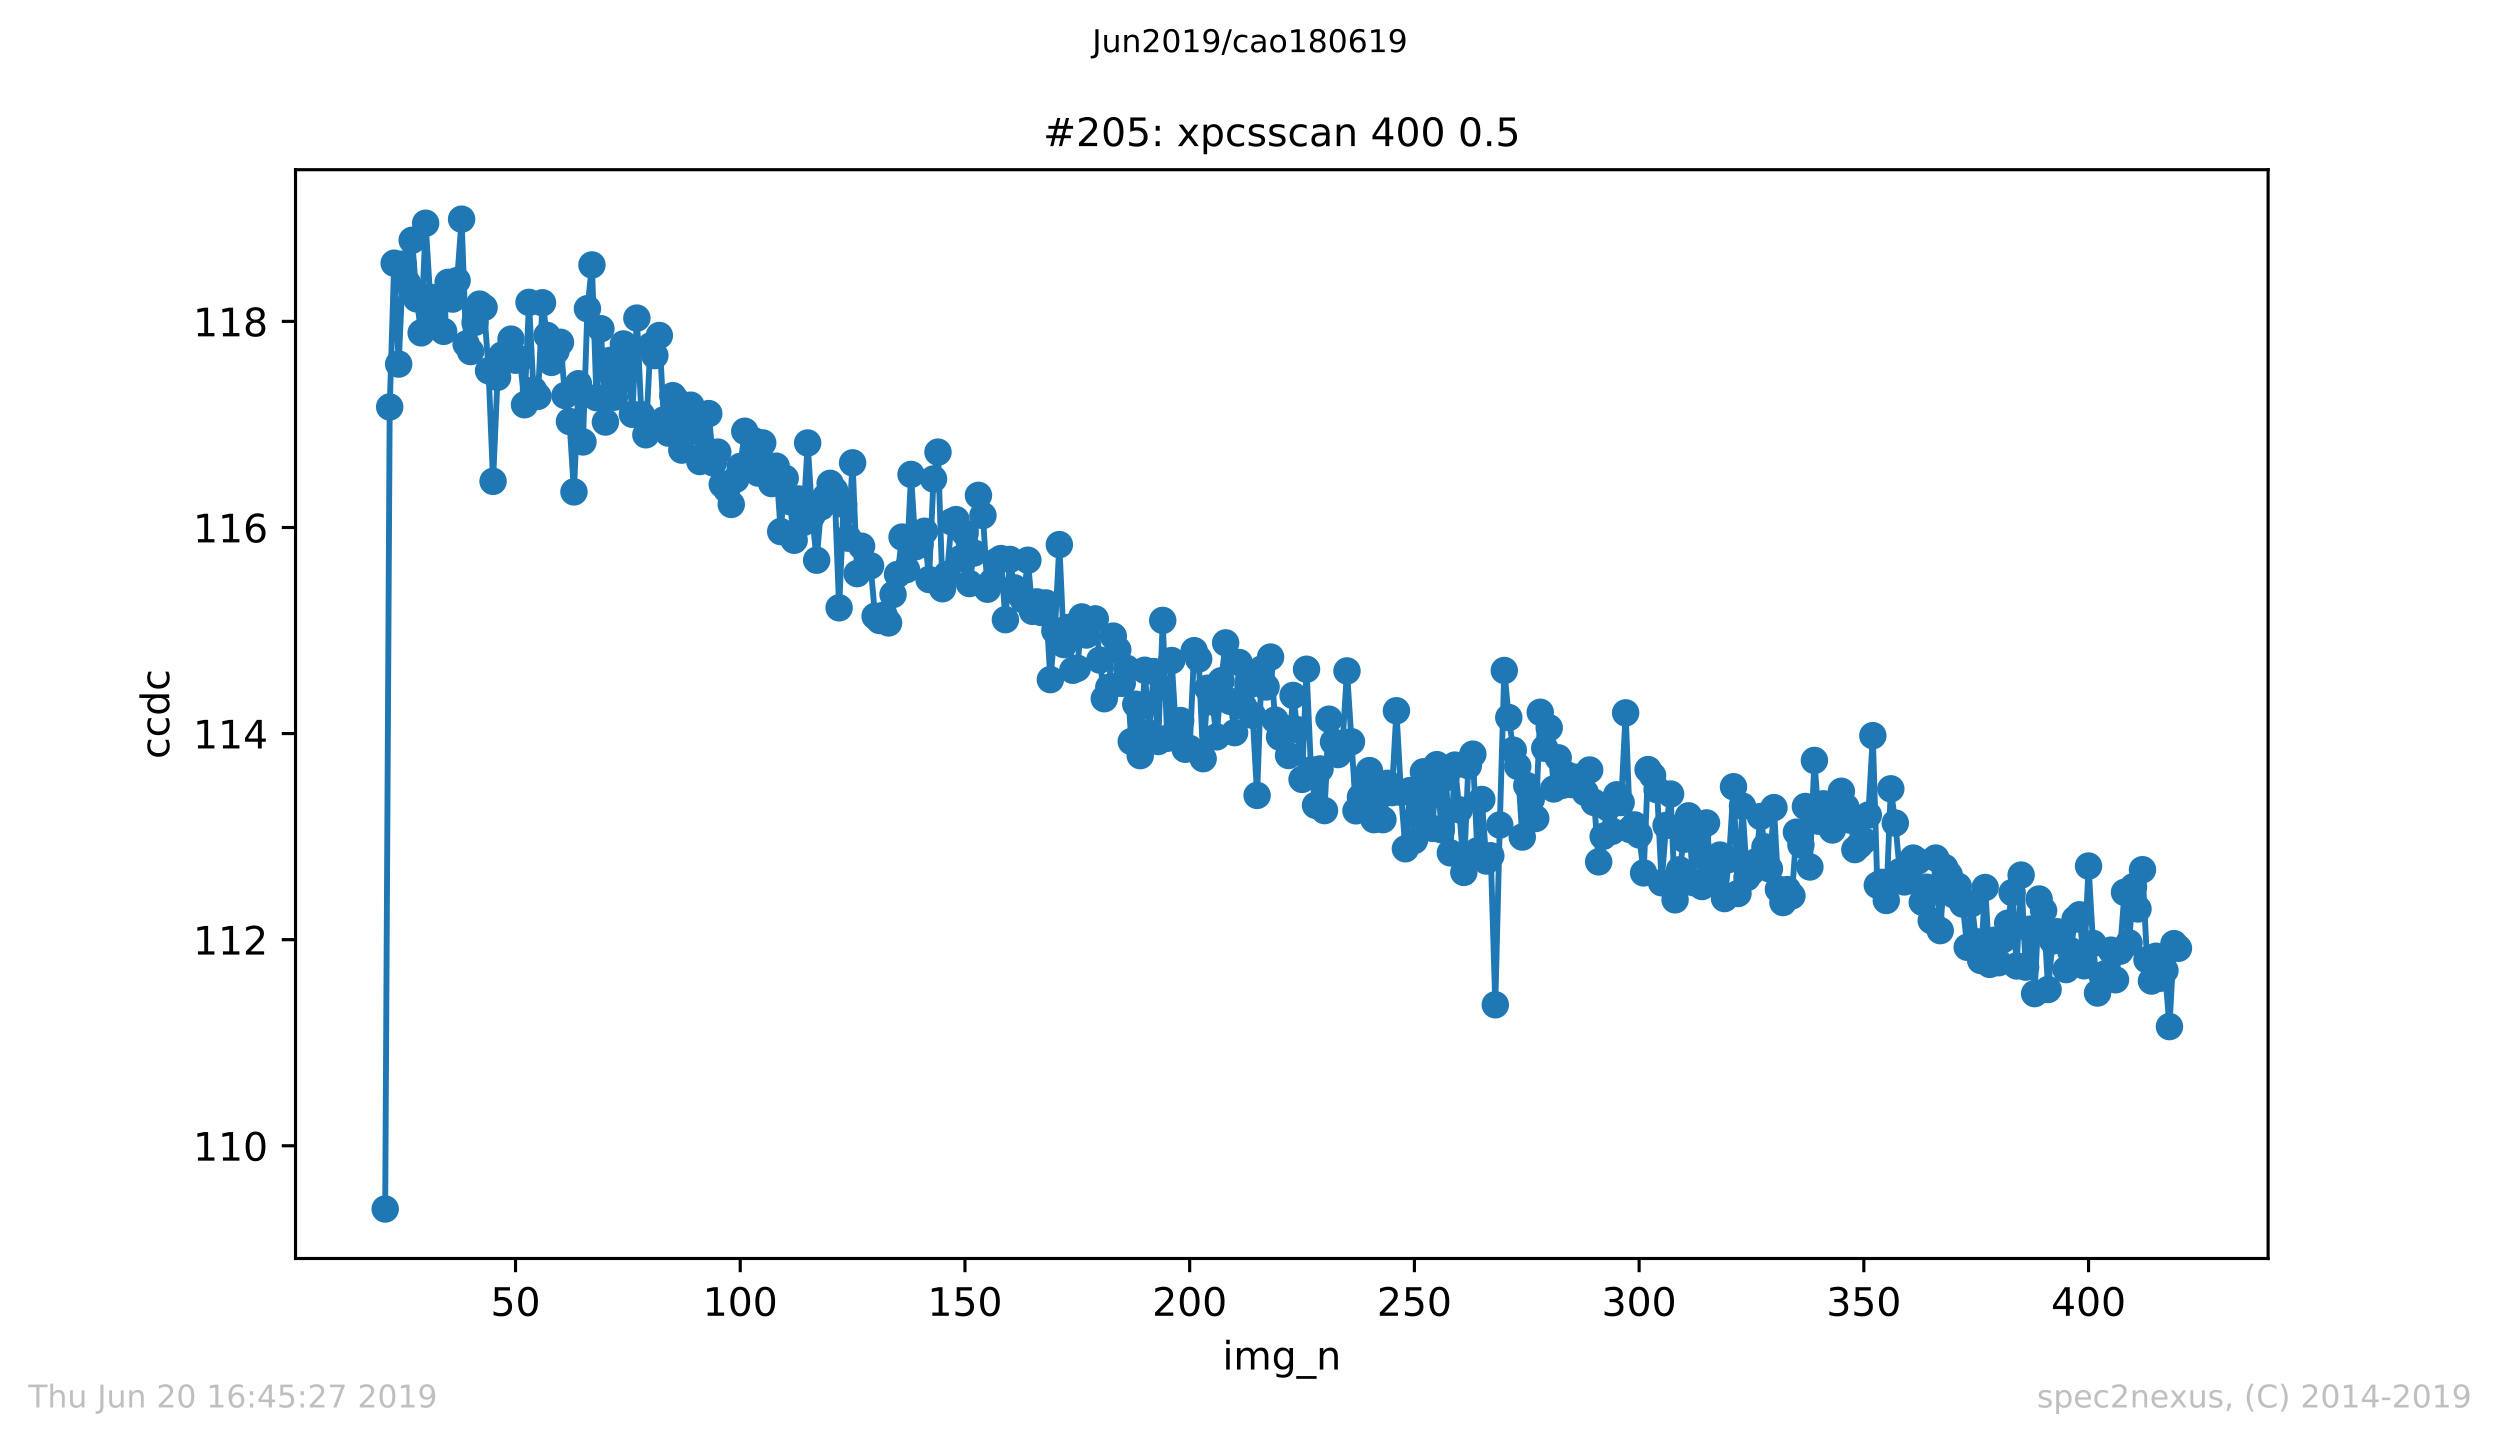 <?xml version="1.0" encoding="utf-8" standalone="no"?>
<!DOCTYPE svg PUBLIC "-//W3C//DTD SVG 1.1//EN"
  "http://www.w3.org/Graphics/SVG/1.1/DTD/svg11.dtd">
<!-- Created with matplotlib (https://matplotlib.org/) -->
<svg height="367.2pt" version="1.1" viewBox="0 0 636.48 367.2" width="636.48pt" xmlns="http://www.w3.org/2000/svg" xmlns:xlink="http://www.w3.org/1999/xlink">
 <defs>
  <style type="text/css">
*{stroke-linecap:butt;stroke-linejoin:round;white-space:pre;}
  </style>
 </defs>
 <g id="figure_1">
  <g id="patch_1">
   <path d="M 0 367.2 
L 636.48 367.2 
L 636.48 0 
L 0 0 
z
" style="fill:#ffffff;"/>
  </g>
  <g id="axes_1">
   <g id="patch_2">
    <path d="M 75.24 320.4 
L 577.44 320.4 
L 577.44 43.2 
L 75.24 43.2 
z
" style="fill:#ffffff;"/>
   </g>
   <g id="matplotlib.axis_1">
    <g id="xtick_1">
     <g id="line2d_1">
      <defs>
       <path d="M 0 0 
L 0 3.5 
" id="m760a871818" style="stroke:#000000;stroke-width:0.8;"/>
      </defs>
      <g>
       <use style="stroke:#000000;stroke-width:0.8;" x="131.25" xlink:href="#m760a871818" y="320.4"/>
      </g>
     </g>
     <g id="text_1">
      <!-- 50 -->
      <defs>
       <path d="M 10.797 72.906 
L 49.516 72.906 
L 49.516 64.594 
L 19.828 64.594 
L 19.828 46.734 
Q 21.969 47.469 24.109 47.828 
Q 26.266 48.188 28.422 48.188 
Q 40.625 48.188 47.75 41.5 
Q 54.891 34.812 54.891 23.391 
Q 54.891 11.625 47.562 5.094 
Q 40.234 -1.422 26.906 -1.422 
Q 22.312 -1.422 17.547 -0.641 
Q 12.797 0.141 7.719 1.703 
L 7.719 11.625 
Q 12.109 9.234 16.797 8.062 
Q 21.484 6.891 26.703 6.891 
Q 35.156 6.891 40.078 11.328 
Q 45.016 15.766 45.016 23.391 
Q 45.016 31 40.078 35.438 
Q 35.156 39.891 26.703 39.891 
Q 22.75 39.891 18.812 39.016 
Q 14.891 38.141 10.797 36.281 
z
" id="DejaVuSans-53"/>
       <path d="M 31.781 66.406 
Q 24.172 66.406 20.328 58.906 
Q 16.5 51.422 16.5 36.375 
Q 16.5 21.391 20.328 13.891 
Q 24.172 6.391 31.781 6.391 
Q 39.453 6.391 43.281 13.891 
Q 47.125 21.391 47.125 36.375 
Q 47.125 51.422 43.281 58.906 
Q 39.453 66.406 31.781 66.406 
z
M 31.781 74.219 
Q 44.047 74.219 50.516 64.516 
Q 56.984 54.828 56.984 36.375 
Q 56.984 17.969 50.516 8.266 
Q 44.047 -1.422 31.781 -1.422 
Q 19.531 -1.422 13.062 8.266 
Q 6.594 17.969 6.594 36.375 
Q 6.594 54.828 13.062 64.516 
Q 19.531 74.219 31.781 74.219 
z
" id="DejaVuSans-48"/>
      </defs>
      <g transform="translate(124.887 334.998)scale(0.1 -0.1)">
       <use xlink:href="#DejaVuSans-53"/>
       <use x="63.623" xlink:href="#DejaVuSans-48"/>
      </g>
     </g>
    </g>
    <g id="xtick_2">
     <g id="line2d_2">
      <g>
       <use style="stroke:#000000;stroke-width:0.8;" x="188.461" xlink:href="#m760a871818" y="320.4"/>
      </g>
     </g>
     <g id="text_2">
      <!-- 100 -->
      <defs>
       <path d="M 12.406 8.297 
L 28.516 8.297 
L 28.516 63.922 
L 10.984 60.406 
L 10.984 69.391 
L 28.422 72.906 
L 38.281 72.906 
L 38.281 8.297 
L 54.391 8.297 
L 54.391 0 
L 12.406 0 
z
" id="DejaVuSans-49"/>
      </defs>
      <g transform="translate(178.917 334.998)scale(0.1 -0.1)">
       <use xlink:href="#DejaVuSans-49"/>
       <use x="63.623" xlink:href="#DejaVuSans-48"/>
       <use x="127.246" xlink:href="#DejaVuSans-48"/>
      </g>
     </g>
    </g>
    <g id="xtick_3">
     <g id="line2d_3">
      <g>
       <use style="stroke:#000000;stroke-width:0.8;" x="245.672" xlink:href="#m760a871818" y="320.4"/>
      </g>
     </g>
     <g id="text_3">
      <!-- 150 -->
      <g transform="translate(236.128 334.998)scale(0.1 -0.1)">
       <use xlink:href="#DejaVuSans-49"/>
       <use x="63.623" xlink:href="#DejaVuSans-53"/>
       <use x="127.246" xlink:href="#DejaVuSans-48"/>
      </g>
     </g>
    </g>
    <g id="xtick_4">
     <g id="line2d_4">
      <g>
       <use style="stroke:#000000;stroke-width:0.8;" x="302.883" xlink:href="#m760a871818" y="320.4"/>
      </g>
     </g>
     <g id="text_4">
      <!-- 200 -->
      <defs>
       <path d="M 19.188 8.297 
L 53.609 8.297 
L 53.609 0 
L 7.328 0 
L 7.328 8.297 
Q 12.938 14.109 22.625 23.891 
Q 32.328 33.688 34.812 36.531 
Q 39.547 41.844 41.422 45.531 
Q 43.312 49.219 43.312 52.781 
Q 43.312 58.594 39.234 62.25 
Q 35.156 65.922 28.609 65.922 
Q 23.969 65.922 18.812 64.312 
Q 13.672 62.703 7.812 59.422 
L 7.812 69.391 
Q 13.766 71.781 18.938 73 
Q 24.125 74.219 28.422 74.219 
Q 39.75 74.219 46.484 68.547 
Q 53.219 62.891 53.219 53.422 
Q 53.219 48.922 51.531 44.891 
Q 49.859 40.875 45.406 35.406 
Q 44.188 33.984 37.641 27.219 
Q 31.109 20.453 19.188 8.297 
z
" id="DejaVuSans-50"/>
      </defs>
      <g transform="translate(293.34 334.998)scale(0.1 -0.1)">
       <use xlink:href="#DejaVuSans-50"/>
       <use x="63.623" xlink:href="#DejaVuSans-48"/>
       <use x="127.246" xlink:href="#DejaVuSans-48"/>
      </g>
     </g>
    </g>
    <g id="xtick_5">
     <g id="line2d_5">
      <g>
       <use style="stroke:#000000;stroke-width:0.8;" x="360.095" xlink:href="#m760a871818" y="320.4"/>
      </g>
     </g>
     <g id="text_5">
      <!-- 250 -->
      <g transform="translate(350.551 334.998)scale(0.1 -0.1)">
       <use xlink:href="#DejaVuSans-50"/>
       <use x="63.623" xlink:href="#DejaVuSans-53"/>
       <use x="127.246" xlink:href="#DejaVuSans-48"/>
      </g>
     </g>
    </g>
    <g id="xtick_6">
     <g id="line2d_6">
      <g>
       <use style="stroke:#000000;stroke-width:0.8;" x="417.306" xlink:href="#m760a871818" y="320.4"/>
      </g>
     </g>
     <g id="text_6">
      <!-- 300 -->
      <defs>
       <path d="M 40.578 39.312 
Q 47.656 37.797 51.625 33 
Q 55.609 28.219 55.609 21.188 
Q 55.609 10.406 48.188 4.484 
Q 40.766 -1.422 27.094 -1.422 
Q 22.516 -1.422 17.656 -0.516 
Q 12.797 0.391 7.625 2.203 
L 7.625 11.719 
Q 11.719 9.328 16.594 8.109 
Q 21.484 6.891 26.812 6.891 
Q 36.078 6.891 40.938 10.547 
Q 45.797 14.203 45.797 21.188 
Q 45.797 27.641 41.281 31.266 
Q 36.766 34.906 28.719 34.906 
L 20.219 34.906 
L 20.219 43.016 
L 29.109 43.016 
Q 36.375 43.016 40.234 45.922 
Q 44.094 48.828 44.094 54.297 
Q 44.094 59.906 40.109 62.906 
Q 36.141 65.922 28.719 65.922 
Q 24.656 65.922 20.016 65.031 
Q 15.375 64.156 9.812 62.312 
L 9.812 71.094 
Q 15.438 72.656 20.344 73.438 
Q 25.25 74.219 29.594 74.219 
Q 40.828 74.219 47.359 69.109 
Q 53.906 64.016 53.906 55.328 
Q 53.906 49.266 50.438 45.094 
Q 46.969 40.922 40.578 39.312 
z
" id="DejaVuSans-51"/>
      </defs>
      <g transform="translate(407.762 334.998)scale(0.1 -0.1)">
       <use xlink:href="#DejaVuSans-51"/>
       <use x="63.623" xlink:href="#DejaVuSans-48"/>
       <use x="127.246" xlink:href="#DejaVuSans-48"/>
      </g>
     </g>
    </g>
    <g id="xtick_7">
     <g id="line2d_7">
      <g>
       <use style="stroke:#000000;stroke-width:0.8;" x="474.517" xlink:href="#m760a871818" y="320.4"/>
      </g>
     </g>
     <g id="text_7">
      <!-- 350 -->
      <g transform="translate(464.973 334.998)scale(0.1 -0.1)">
       <use xlink:href="#DejaVuSans-51"/>
       <use x="63.623" xlink:href="#DejaVuSans-53"/>
       <use x="127.246" xlink:href="#DejaVuSans-48"/>
      </g>
     </g>
    </g>
    <g id="xtick_8">
     <g id="line2d_8">
      <g>
       <use style="stroke:#000000;stroke-width:0.8;" x="531.728" xlink:href="#m760a871818" y="320.4"/>
      </g>
     </g>
     <g id="text_8">
      <!-- 400 -->
      <defs>
       <path d="M 37.797 64.312 
L 12.891 25.391 
L 37.797 25.391 
z
M 35.203 72.906 
L 47.609 72.906 
L 47.609 25.391 
L 58.016 25.391 
L 58.016 17.188 
L 47.609 17.188 
L 47.609 0 
L 37.797 0 
L 37.797 17.188 
L 4.891 17.188 
L 4.891 26.703 
z
" id="DejaVuSans-52"/>
      </defs>
      <g transform="translate(522.184 334.998)scale(0.1 -0.1)">
       <use xlink:href="#DejaVuSans-52"/>
       <use x="63.623" xlink:href="#DejaVuSans-48"/>
       <use x="127.246" xlink:href="#DejaVuSans-48"/>
      </g>
     </g>
    </g>
    <g id="text_9">
     <!-- img_n -->
     <defs>
      <path d="M 9.422 54.688 
L 18.406 54.688 
L 18.406 0 
L 9.422 0 
z
M 9.422 75.984 
L 18.406 75.984 
L 18.406 64.594 
L 9.422 64.594 
z
" id="DejaVuSans-105"/>
      <path d="M 52 44.188 
Q 55.375 50.25 60.062 53.125 
Q 64.75 56 71.094 56 
Q 79.641 56 84.281 50.016 
Q 88.922 44.047 88.922 33.016 
L 88.922 0 
L 79.891 0 
L 79.891 32.719 
Q 79.891 40.578 77.094 44.375 
Q 74.312 48.188 68.609 48.188 
Q 61.625 48.188 57.562 43.547 
Q 53.516 38.922 53.516 30.906 
L 53.516 0 
L 44.484 0 
L 44.484 32.719 
Q 44.484 40.625 41.703 44.406 
Q 38.922 48.188 33.109 48.188 
Q 26.219 48.188 22.156 43.531 
Q 18.109 38.875 18.109 30.906 
L 18.109 0 
L 9.078 0 
L 9.078 54.688 
L 18.109 54.688 
L 18.109 46.188 
Q 21.188 51.219 25.484 53.609 
Q 29.781 56 35.688 56 
Q 41.656 56 45.828 52.969 
Q 50 49.953 52 44.188 
z
" id="DejaVuSans-109"/>
      <path d="M 45.406 27.984 
Q 45.406 37.75 41.375 43.109 
Q 37.359 48.484 30.078 48.484 
Q 22.859 48.484 18.828 43.109 
Q 14.797 37.75 14.797 27.984 
Q 14.797 18.266 18.828 12.891 
Q 22.859 7.516 30.078 7.516 
Q 37.359 7.516 41.375 12.891 
Q 45.406 18.266 45.406 27.984 
z
M 54.391 6.781 
Q 54.391 -7.172 48.188 -13.984 
Q 42 -20.797 29.203 -20.797 
Q 24.469 -20.797 20.266 -20.094 
Q 16.062 -19.391 12.109 -17.922 
L 12.109 -9.188 
Q 16.062 -11.328 19.922 -12.344 
Q 23.781 -13.375 27.781 -13.375 
Q 36.625 -13.375 41.016 -8.766 
Q 45.406 -4.156 45.406 5.172 
L 45.406 9.625 
Q 42.625 4.781 38.281 2.391 
Q 33.938 0 27.875 0 
Q 17.828 0 11.672 7.656 
Q 5.516 15.328 5.516 27.984 
Q 5.516 40.672 11.672 48.328 
Q 17.828 56 27.875 56 
Q 33.938 56 38.281 53.609 
Q 42.625 51.219 45.406 46.391 
L 45.406 54.688 
L 54.391 54.688 
z
" id="DejaVuSans-103"/>
      <path d="M 50.984 -16.609 
L 50.984 -23.578 
L -0.984 -23.578 
L -0.984 -16.609 
z
" id="DejaVuSans-95"/>
      <path d="M 54.891 33.016 
L 54.891 0 
L 45.906 0 
L 45.906 32.719 
Q 45.906 40.484 42.875 44.328 
Q 39.844 48.188 33.797 48.188 
Q 26.516 48.188 22.312 43.547 
Q 18.109 38.922 18.109 30.906 
L 18.109 0 
L 9.078 0 
L 9.078 54.688 
L 18.109 54.688 
L 18.109 46.188 
Q 21.344 51.125 25.703 53.562 
Q 30.078 56 35.797 56 
Q 45.219 56 50.047 50.172 
Q 54.891 44.344 54.891 33.016 
z
" id="DejaVuSans-110"/>
     </defs>
     <g transform="translate(311.238 348.677)scale(0.1 -0.1)">
      <use xlink:href="#DejaVuSans-105"/>
      <use x="27.783" xlink:href="#DejaVuSans-109"/>
      <use x="125.195" xlink:href="#DejaVuSans-103"/>
      <use x="188.672" xlink:href="#DejaVuSans-95"/>
      <use x="238.672" xlink:href="#DejaVuSans-110"/>
     </g>
    </g>
   </g>
   <g id="matplotlib.axis_2">
    <g id="ytick_1">
     <g id="line2d_9">
      <defs>
       <path d="M 0 0 
L -3.5 0 
" id="maac480a5ff" style="stroke:#000000;stroke-width:0.8;"/>
      </defs>
      <g>
       <use style="stroke:#000000;stroke-width:0.8;" x="75.24" xlink:href="#maac480a5ff" y="291.702"/>
      </g>
     </g>
     <g id="text_10">
      <!-- 110 -->
      <g transform="translate(49.153 295.501)scale(0.1 -0.1)">
       <use xlink:href="#DejaVuSans-49"/>
       <use x="63.623" xlink:href="#DejaVuSans-49"/>
       <use x="127.246" xlink:href="#DejaVuSans-48"/>
      </g>
     </g>
    </g>
    <g id="ytick_2">
     <g id="line2d_10">
      <g>
       <use style="stroke:#000000;stroke-width:0.8;" x="75.24" xlink:href="#maac480a5ff" y="239.231"/>
      </g>
     </g>
     <g id="text_11">
      <!-- 112 -->
      <g transform="translate(49.153 243.031)scale(0.1 -0.1)">
       <use xlink:href="#DejaVuSans-49"/>
       <use x="63.623" xlink:href="#DejaVuSans-49"/>
       <use x="127.246" xlink:href="#DejaVuSans-50"/>
      </g>
     </g>
    </g>
    <g id="ytick_3">
     <g id="line2d_11">
      <g>
       <use style="stroke:#000000;stroke-width:0.8;" x="75.24" xlink:href="#maac480a5ff" y="186.761"/>
      </g>
     </g>
     <g id="text_12">
      <!-- 114 -->
      <g transform="translate(49.153 190.56)scale(0.1 -0.1)">
       <use xlink:href="#DejaVuSans-49"/>
       <use x="63.623" xlink:href="#DejaVuSans-49"/>
       <use x="127.246" xlink:href="#DejaVuSans-52"/>
      </g>
     </g>
    </g>
    <g id="ytick_4">
     <g id="line2d_12">
      <g>
       <use style="stroke:#000000;stroke-width:0.8;" x="75.24" xlink:href="#maac480a5ff" y="134.291"/>
      </g>
     </g>
     <g id="text_13">
      <!-- 116 -->
      <defs>
       <path d="M 33.016 40.375 
Q 26.375 40.375 22.484 35.828 
Q 18.609 31.297 18.609 23.391 
Q 18.609 15.531 22.484 10.953 
Q 26.375 6.391 33.016 6.391 
Q 39.656 6.391 43.531 10.953 
Q 47.406 15.531 47.406 23.391 
Q 47.406 31.297 43.531 35.828 
Q 39.656 40.375 33.016 40.375 
z
M 52.594 71.297 
L 52.594 62.312 
Q 48.875 64.062 45.094 64.984 
Q 41.312 65.922 37.594 65.922 
Q 27.828 65.922 22.672 59.328 
Q 17.531 52.734 16.797 39.406 
Q 19.672 43.656 24.016 45.922 
Q 28.375 48.188 33.594 48.188 
Q 44.578 48.188 50.953 41.516 
Q 57.328 34.859 57.328 23.391 
Q 57.328 12.156 50.688 5.359 
Q 44.047 -1.422 33.016 -1.422 
Q 20.359 -1.422 13.672 8.266 
Q 6.984 17.969 6.984 36.375 
Q 6.984 53.656 15.188 63.938 
Q 23.391 74.219 37.203 74.219 
Q 40.922 74.219 44.703 73.484 
Q 48.484 72.75 52.594 71.297 
z
" id="DejaVuSans-54"/>
      </defs>
      <g transform="translate(49.153 138.09)scale(0.1 -0.1)">
       <use xlink:href="#DejaVuSans-49"/>
       <use x="63.623" xlink:href="#DejaVuSans-49"/>
       <use x="127.246" xlink:href="#DejaVuSans-54"/>
      </g>
     </g>
    </g>
    <g id="ytick_5">
     <g id="line2d_13">
      <g>
       <use style="stroke:#000000;stroke-width:0.8;" x="75.24" xlink:href="#maac480a5ff" y="81.821"/>
      </g>
     </g>
     <g id="text_14">
      <!-- 118 -->
      <defs>
       <path d="M 31.781 34.625 
Q 24.75 34.625 20.719 30.859 
Q 16.703 27.094 16.703 20.516 
Q 16.703 13.922 20.719 10.156 
Q 24.75 6.391 31.781 6.391 
Q 38.812 6.391 42.859 10.172 
Q 46.922 13.969 46.922 20.516 
Q 46.922 27.094 42.891 30.859 
Q 38.875 34.625 31.781 34.625 
z
M 21.922 38.812 
Q 15.578 40.375 12.031 44.719 
Q 8.5 49.078 8.5 55.328 
Q 8.5 64.062 14.719 69.141 
Q 20.953 74.219 31.781 74.219 
Q 42.672 74.219 48.875 69.141 
Q 55.078 64.062 55.078 55.328 
Q 55.078 49.078 51.531 44.719 
Q 48 40.375 41.703 38.812 
Q 48.828 37.156 52.797 32.312 
Q 56.781 27.484 56.781 20.516 
Q 56.781 9.906 50.312 4.234 
Q 43.844 -1.422 31.781 -1.422 
Q 19.734 -1.422 13.25 4.234 
Q 6.781 9.906 6.781 20.516 
Q 6.781 27.484 10.781 32.312 
Q 14.797 37.156 21.922 38.812 
z
M 18.312 54.391 
Q 18.312 48.734 21.844 45.562 
Q 25.391 42.391 31.781 42.391 
Q 38.141 42.391 41.719 45.562 
Q 45.312 48.734 45.312 54.391 
Q 45.312 60.062 41.719 63.234 
Q 38.141 66.406 31.781 66.406 
Q 25.391 66.406 21.844 63.234 
Q 18.312 60.062 18.312 54.391 
z
" id="DejaVuSans-56"/>
      </defs>
      <g transform="translate(49.153 85.62)scale(0.1 -0.1)">
       <use xlink:href="#DejaVuSans-49"/>
       <use x="63.623" xlink:href="#DejaVuSans-49"/>
       <use x="127.246" xlink:href="#DejaVuSans-56"/>
      </g>
     </g>
    </g>
    <g id="text_15">
     <!-- ccdc -->
     <defs>
      <path d="M 48.781 52.594 
L 48.781 44.188 
Q 44.969 46.297 41.141 47.344 
Q 37.312 48.391 33.406 48.391 
Q 24.656 48.391 19.812 42.844 
Q 14.984 37.312 14.984 27.297 
Q 14.984 17.281 19.812 11.734 
Q 24.656 6.203 33.406 6.203 
Q 37.312 6.203 41.141 7.25 
Q 44.969 8.297 48.781 10.406 
L 48.781 2.094 
Q 45.016 0.344 40.984 -0.531 
Q 36.969 -1.422 32.422 -1.422 
Q 20.062 -1.422 12.781 6.344 
Q 5.516 14.109 5.516 27.297 
Q 5.516 40.672 12.859 48.328 
Q 20.219 56 33.016 56 
Q 37.156 56 41.109 55.141 
Q 45.062 54.297 48.781 52.594 
z
" id="DejaVuSans-99"/>
      <path d="M 45.406 46.391 
L 45.406 75.984 
L 54.391 75.984 
L 54.391 0 
L 45.406 0 
L 45.406 8.203 
Q 42.578 3.328 38.25 0.953 
Q 33.938 -1.422 27.875 -1.422 
Q 17.969 -1.422 11.734 6.484 
Q 5.516 14.406 5.516 27.297 
Q 5.516 40.188 11.734 48.094 
Q 17.969 56 27.875 56 
Q 33.938 56 38.25 53.625 
Q 42.578 51.266 45.406 46.391 
z
M 14.797 27.297 
Q 14.797 17.391 18.875 11.75 
Q 22.953 6.109 30.078 6.109 
Q 37.203 6.109 41.297 11.75 
Q 45.406 17.391 45.406 27.297 
Q 45.406 37.203 41.297 42.844 
Q 37.203 48.484 30.078 48.484 
Q 22.953 48.484 18.875 42.844 
Q 14.797 37.203 14.797 27.297 
z
" id="DejaVuSans-100"/>
     </defs>
     <g transform="translate(43.073 193.222)rotate(-90)scale(0.1 -0.1)">
      <use xlink:href="#DejaVuSans-99"/>
      <use x="54.98" xlink:href="#DejaVuSans-99"/>
      <use x="109.961" xlink:href="#DejaVuSans-100"/>
      <use x="173.438" xlink:href="#DejaVuSans-99"/>
     </g>
    </g>
   </g>
   <g id="line2d_14">
    <path clip-path="url(#p84bc68733f)" d="M 98.067 307.8 
L 99.211 103.613 
L 100.356 67.007 
L 101.5 92.69 
L 102.644 67.231 
L 103.788 72.155 
L 104.933 61.164 
L 106.077 76.083 
L 107.221 84.739 
L 108.365 56.829 
L 109.51 75.668 
L 110.654 80.666 
L 111.798 76.743 
L 112.942 84.358 
L 114.086 71.893 
L 115.231 76.143 
L 116.375 71.435 
L 117.519 55.8 
L 118.663 87.593 
L 119.808 89.503 
L 120.952 82.061 
L 122.096 77.426 
L 123.24 78.283 
L 124.384 94.385 
L 125.529 122.549 
L 126.673 96.064 
L 127.817 90.382 
L 128.961 90.118 
L 130.106 86.344 
L 131.25 91.705 
L 132.394 91.401 
L 133.538 103.048 
L 134.682 76.98 
L 135.827 99.31 
L 136.971 100.902 
L 138.115 77.088 
L 139.259 85.398 
L 140.404 92.266 
L 141.548 89.407 
L 142.692 87.143 
L 143.836 100.696 
L 144.98 107.305 
L 146.125 125.235 
L 147.269 97.689 
L 148.413 112.515 
L 149.557 78.593 
L 150.702 67.449 
L 151.846 101.237 
L 152.99 83.686 
L 154.134 107.446 
L 155.278 91.769 
L 156.423 101.12 
L 157.567 97.267 
L 158.711 87.565 
L 159.855 91.732 
L 161 105.473 
L 162.144 80.987 
L 163.288 105.566 
L 164.432 110.694 
L 165.577 88.1 
L 166.721 90.534 
L 167.865 85.415 
L 169.009 106.899 
L 170.153 110.264 
L 171.298 100.737 
L 172.442 102.201 
L 173.586 114.602 
L 174.73 108.126 
L 175.875 103.161 
L 177.019 109.571 
L 178.163 117.5 
L 179.307 115.995 
L 180.451 105.299 
L 181.596 117.851 
L 182.74 115.097 
L 183.884 123.323 
L 185.028 124.65 
L 186.173 128.424 
L 187.317 122.024 
L 188.461 118.758 
L 189.605 109.794 
L 190.749 119.004 
L 191.894 112.192 
L 193.038 120.445 
L 194.182 112.766 
L 195.326 118.411 
L 196.471 123.115 
L 197.615 118.687 
L 198.759 135.337 
L 199.903 121.757 
L 201.047 127.685 
L 202.192 137.544 
L 203.336 127.034 
L 204.48 133.055 
L 205.624 112.781 
L 206.769 131.173 
L 207.913 142.622 
L 209.057 129.055 
L 210.201 126.468 
L 211.345 123.059 
L 212.49 124.82 
L 213.634 154.744 
L 214.778 128.408 
L 215.922 137.011 
L 217.067 117.837 
L 218.211 146.036 
L 219.355 139.065 
L 220.499 144.15 
L 221.643 144.046 
L 222.788 156.884 
L 223.932 157.982 
L 225.076 156.593 
L 226.22 158.591 
L 227.365 151.357 
L 228.509 146.248 
L 229.653 136.739 
L 230.797 145.013 
L 231.942 120.783 
L 233.086 139.204 
L 234.23 138.615 
L 235.374 135.255 
L 236.518 147.542 
L 237.663 121.943 
L 238.807 115.113 
L 239.951 149.89 
L 241.095 146.268 
L 242.24 132.839 
L 243.384 132.288 
L 244.528 142.238 
L 245.672 135.768 
L 246.816 148.568 
L 247.961 140.796 
L 249.105 126.114 
L 250.249 131.237 
L 251.393 150.016 
L 252.538 148.125 
L 253.682 142.934 
L 254.826 142.213 
L 255.97 157.763 
L 257.114 142.426 
L 258.259 149.66 
L 259.403 151.09 
L 260.547 152.727 
L 261.691 142.632 
L 262.836 155.639 
L 263.98 153.24 
L 265.124 155.94 
L 266.268 153.505 
L 267.412 173.028 
L 268.557 160.602 
L 269.701 138.659 
L 270.845 164.101 
L 271.989 159.751 
L 273.134 170.648 
L 274.278 170.135 
L 275.422 157.068 
L 276.566 161.668 
L 277.71 157.975 
L 278.855 157.561 
L 281.143 177.89 
L 282.287 175.004 
L 283.432 161.945 
L 284.576 165.433 
L 285.72 173.968 
L 286.864 170.158 
L 288.008 188.785 
L 289.153 179.291 
L 290.297 192.376 
L 291.441 170.639 
L 292.585 186.643 
L 293.73 170.976 
L 294.874 188.788 
L 296.018 157.952 
L 297.162 187.961 
L 298.307 168.168 
L 299.451 187.224 
L 300.595 183.449 
L 301.739 190.753 
L 302.883 190.559 
L 304.028 165.658 
L 305.172 167.789 
L 306.316 193.151 
L 307.46 175.213 
L 308.605 178.699 
L 309.749 187.595 
L 310.893 173.324 
L 312.037 163.674 
L 313.181 178.55 
L 314.326 186.53 
L 315.47 168.666 
L 316.614 179.88 
L 317.758 174.515 
L 318.903 182.101 
L 320.047 202.506 
L 321.191 170.341 
L 322.335 174.896 
L 323.479 167.283 
L 324.624 183.31 
L 325.768 187.63 
L 326.912 185.412 
L 328.056 192.34 
L 329.201 177.056 
L 330.345 185.784 
L 331.489 198.426 
L 332.633 170.388 
L 333.777 196.017 
L 334.922 205.025 
L 336.066 195.775 
L 337.21 206.368 
L 338.354 183.103 
L 339.499 188.885 
L 340.643 192.099 
L 341.787 189.332 
L 342.931 170.815 
L 345.22 206.428 
L 346.364 202.917 
L 347.508 198.462 
L 348.652 196.19 
L 349.797 208.671 
L 350.941 202.999 
L 352.085 208.673 
L 353.229 199.431 
L 354.373 201.788 
L 355.518 180.954 
L 356.662 201.715 
L 357.806 216.093 
L 358.95 201.279 
L 360.095 213.987 
L 361.239 207.214 
L 362.383 196.497 
L 363.527 201.474 
L 364.672 210.886 
L 365.816 194.677 
L 366.96 211.237 
L 368.104 198.015 
L 369.248 217.134 
L 370.393 194.789 
L 371.537 206.17 
L 372.681 222.109 
L 373.825 194.936 
L 374.97 192 
L 376.114 216.621 
L 377.258 203.543 
L 378.402 219.206 
L 379.546 217.869 
L 380.691 255.812 
L 381.835 210.037 
L 382.979 170.705 
L 384.123 182.675 
L 385.268 190.992 
L 386.412 195.114 
L 387.556 213.105 
L 388.7 199.979 
L 389.844 203.519 
L 390.989 208.383 
L 392.133 181.34 
L 393.277 190.491 
L 394.421 185.286 
L 395.566 200.858 
L 396.71 192.928 
L 397.854 199.914 
L 398.998 197.318 
L 400.142 199.738 
L 401.287 197.89 
L 403.575 201.755 
L 404.719 196.038 
L 405.864 204.301 
L 407.008 219.421 
L 408.152 212.942 
L 409.296 205.649 
L 410.44 211.637 
L 411.585 202.356 
L 412.729 204.319 
L 413.873 181.492 
L 415.017 211.214 
L 416.162 210.023 
L 417.306 212.555 
L 418.45 222.234 
L 419.594 195.93 
L 420.738 197.452 
L 421.883 201.058 
L 423.027 224.741 
L 424.171 210.165 
L 425.315 202.158 
L 426.46 229.088 
L 428.748 213.667 
L 429.892 207.708 
L 431.037 224.698 
L 432.181 212.692 
L 433.325 225.703 
L 434.469 209.511 
L 435.613 222.104 
L 436.758 223.588 
L 437.902 217.692 
L 439.046 228.772 
L 440.19 218.812 
L 441.335 200.3 
L 442.479 227.48 
L 443.623 205.244 
L 444.767 223.431 
L 445.911 221.98 
L 447.056 219.41 
L 448.2 207.893 
L 449.344 215.624 
L 450.488 221.199 
L 451.633 205.611 
L 452.777 226.408 
L 453.921 229.784 
L 455.065 226.488 
L 456.209 228.08 
L 457.354 211.859 
L 458.498 215.099 
L 459.642 205.325 
L 460.786 220.721 
L 461.931 193.601 
L 463.075 209.08 
L 464.219 204.642 
L 465.363 209.617 
L 466.507 211.303 
L 467.652 208.351 
L 468.796 201.452 
L 469.94 205.474 
L 471.084 208.796 
L 472.229 216.298 
L 474.517 214.033 
L 475.661 207.509 
L 476.805 187.29 
L 477.95 225.361 
L 479.094 224.642 
L 480.238 229.257 
L 481.382 200.828 
L 482.527 209.537 
L 483.671 221.923 
L 484.815 224.53 
L 485.959 224.221 
L 487.103 218.461 
L 488.248 219.242 
L 489.392 229.695 
L 490.536 225.879 
L 491.68 234.387 
L 492.825 218.456 
L 493.969 236.93 
L 495.113 220.864 
L 496.257 222.735 
L 497.402 227.81 
L 498.546 225.638 
L 499.69 230.171 
L 500.834 241.166 
L 501.978 230.038 
L 503.123 239.751 
L 504.267 244.534 
L 505.411 225.955 
L 506.555 245.523 
L 507.7 239.402 
L 508.844 245.096 
L 509.988 239.196 
L 511.132 235.061 
L 512.276 227.246 
L 513.421 245.925 
L 514.565 222.788 
L 515.709 246.219 
L 516.853 236.553 
L 517.998 252.967 
L 519.142 228.879 
L 520.286 231.842 
L 521.43 251.919 
L 522.574 239.555 
L 523.719 237.215 
L 524.863 237.976 
L 526.007 246.853 
L 527.151 242.02 
L 528.296 234.009 
L 529.44 232.897 
L 530.584 245.883 
L 531.728 220.489 
L 532.872 240.19 
L 534.017 252.814 
L 535.161 248.279 
L 536.305 247.774 
L 537.449 241.908 
L 538.594 249.441 
L 539.738 242.175 
L 540.882 227.184 
L 542.026 240.039 
L 543.17 225.733 
L 544.315 231.423 
L 545.459 221.422 
L 546.603 244.37 
L 547.747 249.764 
L 548.892 243.453 
L 550.036 249.049 
L 551.18 247.069 
L 552.324 261.361 
L 553.469 240.24 
L 554.613 241.425 
L 554.613 241.425 
" style="fill:none;stroke:#1f77b4;stroke-linecap:square;stroke-width:1.5;"/>
    <defs>
     <path d="M 0 3 
C 0.796 3 1.559 2.684 2.121 2.121 
C 2.684 1.559 3 0.796 3 0 
C 3 -0.796 2.684 -1.559 2.121 -2.121 
C 1.559 -2.684 0.796 -3 0 -3 
C -0.796 -3 -1.559 -2.684 -2.121 -2.121 
C -2.684 -1.559 -3 -0.796 -3 0 
C -3 0.796 -2.684 1.559 -2.121 2.121 
C -1.559 2.684 -0.796 3 0 3 
z
" id="m854bf4b5c9" style="stroke:#1f77b4;"/>
    </defs>
    <g clip-path="url(#p84bc68733f)">
     <use style="fill:#1f77b4;stroke:#1f77b4;" x="98.067" xlink:href="#m854bf4b5c9" y="307.8"/>
     <use style="fill:#1f77b4;stroke:#1f77b4;" x="99.211" xlink:href="#m854bf4b5c9" y="103.613"/>
     <use style="fill:#1f77b4;stroke:#1f77b4;" x="100.356" xlink:href="#m854bf4b5c9" y="67.007"/>
     <use style="fill:#1f77b4;stroke:#1f77b4;" x="101.5" xlink:href="#m854bf4b5c9" y="92.69"/>
     <use style="fill:#1f77b4;stroke:#1f77b4;" x="102.644" xlink:href="#m854bf4b5c9" y="67.231"/>
     <use style="fill:#1f77b4;stroke:#1f77b4;" x="103.788" xlink:href="#m854bf4b5c9" y="72.155"/>
     <use style="fill:#1f77b4;stroke:#1f77b4;" x="104.933" xlink:href="#m854bf4b5c9" y="61.164"/>
     <use style="fill:#1f77b4;stroke:#1f77b4;" x="106.077" xlink:href="#m854bf4b5c9" y="76.083"/>
     <use style="fill:#1f77b4;stroke:#1f77b4;" x="107.221" xlink:href="#m854bf4b5c9" y="84.739"/>
     <use style="fill:#1f77b4;stroke:#1f77b4;" x="108.365" xlink:href="#m854bf4b5c9" y="56.829"/>
     <use style="fill:#1f77b4;stroke:#1f77b4;" x="109.51" xlink:href="#m854bf4b5c9" y="75.668"/>
     <use style="fill:#1f77b4;stroke:#1f77b4;" x="110.654" xlink:href="#m854bf4b5c9" y="80.666"/>
     <use style="fill:#1f77b4;stroke:#1f77b4;" x="111.798" xlink:href="#m854bf4b5c9" y="76.743"/>
     <use style="fill:#1f77b4;stroke:#1f77b4;" x="112.942" xlink:href="#m854bf4b5c9" y="84.358"/>
     <use style="fill:#1f77b4;stroke:#1f77b4;" x="114.086" xlink:href="#m854bf4b5c9" y="71.893"/>
     <use style="fill:#1f77b4;stroke:#1f77b4;" x="115.231" xlink:href="#m854bf4b5c9" y="76.143"/>
     <use style="fill:#1f77b4;stroke:#1f77b4;" x="116.375" xlink:href="#m854bf4b5c9" y="71.435"/>
     <use style="fill:#1f77b4;stroke:#1f77b4;" x="117.519" xlink:href="#m854bf4b5c9" y="55.8"/>
     <use style="fill:#1f77b4;stroke:#1f77b4;" x="118.663" xlink:href="#m854bf4b5c9" y="87.593"/>
     <use style="fill:#1f77b4;stroke:#1f77b4;" x="119.808" xlink:href="#m854bf4b5c9" y="89.503"/>
     <use style="fill:#1f77b4;stroke:#1f77b4;" x="120.952" xlink:href="#m854bf4b5c9" y="82.061"/>
     <use style="fill:#1f77b4;stroke:#1f77b4;" x="122.096" xlink:href="#m854bf4b5c9" y="77.426"/>
     <use style="fill:#1f77b4;stroke:#1f77b4;" x="123.24" xlink:href="#m854bf4b5c9" y="78.283"/>
     <use style="fill:#1f77b4;stroke:#1f77b4;" x="124.384" xlink:href="#m854bf4b5c9" y="94.385"/>
     <use style="fill:#1f77b4;stroke:#1f77b4;" x="125.529" xlink:href="#m854bf4b5c9" y="122.549"/>
     <use style="fill:#1f77b4;stroke:#1f77b4;" x="126.673" xlink:href="#m854bf4b5c9" y="96.064"/>
     <use style="fill:#1f77b4;stroke:#1f77b4;" x="127.817" xlink:href="#m854bf4b5c9" y="90.382"/>
     <use style="fill:#1f77b4;stroke:#1f77b4;" x="128.961" xlink:href="#m854bf4b5c9" y="90.118"/>
     <use style="fill:#1f77b4;stroke:#1f77b4;" x="130.106" xlink:href="#m854bf4b5c9" y="86.344"/>
     <use style="fill:#1f77b4;stroke:#1f77b4;" x="131.25" xlink:href="#m854bf4b5c9" y="91.705"/>
     <use style="fill:#1f77b4;stroke:#1f77b4;" x="132.394" xlink:href="#m854bf4b5c9" y="91.401"/>
     <use style="fill:#1f77b4;stroke:#1f77b4;" x="133.538" xlink:href="#m854bf4b5c9" y="103.048"/>
     <use style="fill:#1f77b4;stroke:#1f77b4;" x="134.682" xlink:href="#m854bf4b5c9" y="76.98"/>
     <use style="fill:#1f77b4;stroke:#1f77b4;" x="135.827" xlink:href="#m854bf4b5c9" y="99.31"/>
     <use style="fill:#1f77b4;stroke:#1f77b4;" x="136.971" xlink:href="#m854bf4b5c9" y="100.902"/>
     <use style="fill:#1f77b4;stroke:#1f77b4;" x="138.115" xlink:href="#m854bf4b5c9" y="77.088"/>
     <use style="fill:#1f77b4;stroke:#1f77b4;" x="139.259" xlink:href="#m854bf4b5c9" y="85.398"/>
     <use style="fill:#1f77b4;stroke:#1f77b4;" x="140.404" xlink:href="#m854bf4b5c9" y="92.266"/>
     <use style="fill:#1f77b4;stroke:#1f77b4;" x="141.548" xlink:href="#m854bf4b5c9" y="89.407"/>
     <use style="fill:#1f77b4;stroke:#1f77b4;" x="142.692" xlink:href="#m854bf4b5c9" y="87.143"/>
     <use style="fill:#1f77b4;stroke:#1f77b4;" x="143.836" xlink:href="#m854bf4b5c9" y="100.696"/>
     <use style="fill:#1f77b4;stroke:#1f77b4;" x="144.98" xlink:href="#m854bf4b5c9" y="107.305"/>
     <use style="fill:#1f77b4;stroke:#1f77b4;" x="146.125" xlink:href="#m854bf4b5c9" y="125.235"/>
     <use style="fill:#1f77b4;stroke:#1f77b4;" x="147.269" xlink:href="#m854bf4b5c9" y="97.689"/>
     <use style="fill:#1f77b4;stroke:#1f77b4;" x="148.413" xlink:href="#m854bf4b5c9" y="112.515"/>
     <use style="fill:#1f77b4;stroke:#1f77b4;" x="149.557" xlink:href="#m854bf4b5c9" y="78.593"/>
     <use style="fill:#1f77b4;stroke:#1f77b4;" x="150.702" xlink:href="#m854bf4b5c9" y="67.449"/>
     <use style="fill:#1f77b4;stroke:#1f77b4;" x="151.846" xlink:href="#m854bf4b5c9" y="101.237"/>
     <use style="fill:#1f77b4;stroke:#1f77b4;" x="152.99" xlink:href="#m854bf4b5c9" y="83.686"/>
     <use style="fill:#1f77b4;stroke:#1f77b4;" x="154.134" xlink:href="#m854bf4b5c9" y="107.446"/>
     <use style="fill:#1f77b4;stroke:#1f77b4;" x="155.278" xlink:href="#m854bf4b5c9" y="91.769"/>
     <use style="fill:#1f77b4;stroke:#1f77b4;" x="156.423" xlink:href="#m854bf4b5c9" y="101.12"/>
     <use style="fill:#1f77b4;stroke:#1f77b4;" x="157.567" xlink:href="#m854bf4b5c9" y="97.267"/>
     <use style="fill:#1f77b4;stroke:#1f77b4;" x="158.711" xlink:href="#m854bf4b5c9" y="87.565"/>
     <use style="fill:#1f77b4;stroke:#1f77b4;" x="159.855" xlink:href="#m854bf4b5c9" y="91.732"/>
     <use style="fill:#1f77b4;stroke:#1f77b4;" x="161" xlink:href="#m854bf4b5c9" y="105.473"/>
     <use style="fill:#1f77b4;stroke:#1f77b4;" x="162.144" xlink:href="#m854bf4b5c9" y="80.987"/>
     <use style="fill:#1f77b4;stroke:#1f77b4;" x="163.288" xlink:href="#m854bf4b5c9" y="105.566"/>
     <use style="fill:#1f77b4;stroke:#1f77b4;" x="164.432" xlink:href="#m854bf4b5c9" y="110.694"/>
     <use style="fill:#1f77b4;stroke:#1f77b4;" x="165.577" xlink:href="#m854bf4b5c9" y="88.1"/>
     <use style="fill:#1f77b4;stroke:#1f77b4;" x="166.721" xlink:href="#m854bf4b5c9" y="90.534"/>
     <use style="fill:#1f77b4;stroke:#1f77b4;" x="167.865" xlink:href="#m854bf4b5c9" y="85.415"/>
     <use style="fill:#1f77b4;stroke:#1f77b4;" x="169.009" xlink:href="#m854bf4b5c9" y="106.899"/>
     <use style="fill:#1f77b4;stroke:#1f77b4;" x="170.153" xlink:href="#m854bf4b5c9" y="110.264"/>
     <use style="fill:#1f77b4;stroke:#1f77b4;" x="171.298" xlink:href="#m854bf4b5c9" y="100.737"/>
     <use style="fill:#1f77b4;stroke:#1f77b4;" x="172.442" xlink:href="#m854bf4b5c9" y="102.201"/>
     <use style="fill:#1f77b4;stroke:#1f77b4;" x="173.586" xlink:href="#m854bf4b5c9" y="114.602"/>
     <use style="fill:#1f77b4;stroke:#1f77b4;" x="174.73" xlink:href="#m854bf4b5c9" y="108.126"/>
     <use style="fill:#1f77b4;stroke:#1f77b4;" x="175.875" xlink:href="#m854bf4b5c9" y="103.161"/>
     <use style="fill:#1f77b4;stroke:#1f77b4;" x="177.019" xlink:href="#m854bf4b5c9" y="109.571"/>
     <use style="fill:#1f77b4;stroke:#1f77b4;" x="178.163" xlink:href="#m854bf4b5c9" y="117.5"/>
     <use style="fill:#1f77b4;stroke:#1f77b4;" x="179.307" xlink:href="#m854bf4b5c9" y="115.995"/>
     <use style="fill:#1f77b4;stroke:#1f77b4;" x="180.451" xlink:href="#m854bf4b5c9" y="105.299"/>
     <use style="fill:#1f77b4;stroke:#1f77b4;" x="181.596" xlink:href="#m854bf4b5c9" y="117.851"/>
     <use style="fill:#1f77b4;stroke:#1f77b4;" x="182.74" xlink:href="#m854bf4b5c9" y="115.097"/>
     <use style="fill:#1f77b4;stroke:#1f77b4;" x="183.884" xlink:href="#m854bf4b5c9" y="123.323"/>
     <use style="fill:#1f77b4;stroke:#1f77b4;" x="185.028" xlink:href="#m854bf4b5c9" y="124.65"/>
     <use style="fill:#1f77b4;stroke:#1f77b4;" x="186.173" xlink:href="#m854bf4b5c9" y="128.424"/>
     <use style="fill:#1f77b4;stroke:#1f77b4;" x="187.317" xlink:href="#m854bf4b5c9" y="122.024"/>
     <use style="fill:#1f77b4;stroke:#1f77b4;" x="188.461" xlink:href="#m854bf4b5c9" y="118.758"/>
     <use style="fill:#1f77b4;stroke:#1f77b4;" x="189.605" xlink:href="#m854bf4b5c9" y="109.794"/>
     <use style="fill:#1f77b4;stroke:#1f77b4;" x="190.749" xlink:href="#m854bf4b5c9" y="119.004"/>
     <use style="fill:#1f77b4;stroke:#1f77b4;" x="191.894" xlink:href="#m854bf4b5c9" y="112.192"/>
     <use style="fill:#1f77b4;stroke:#1f77b4;" x="193.038" xlink:href="#m854bf4b5c9" y="120.445"/>
     <use style="fill:#1f77b4;stroke:#1f77b4;" x="194.182" xlink:href="#m854bf4b5c9" y="112.766"/>
     <use style="fill:#1f77b4;stroke:#1f77b4;" x="195.326" xlink:href="#m854bf4b5c9" y="118.411"/>
     <use style="fill:#1f77b4;stroke:#1f77b4;" x="196.471" xlink:href="#m854bf4b5c9" y="123.115"/>
     <use style="fill:#1f77b4;stroke:#1f77b4;" x="197.615" xlink:href="#m854bf4b5c9" y="118.687"/>
     <use style="fill:#1f77b4;stroke:#1f77b4;" x="198.759" xlink:href="#m854bf4b5c9" y="135.337"/>
     <use style="fill:#1f77b4;stroke:#1f77b4;" x="199.903" xlink:href="#m854bf4b5c9" y="121.757"/>
     <use style="fill:#1f77b4;stroke:#1f77b4;" x="201.047" xlink:href="#m854bf4b5c9" y="127.685"/>
     <use style="fill:#1f77b4;stroke:#1f77b4;" x="202.192" xlink:href="#m854bf4b5c9" y="137.544"/>
     <use style="fill:#1f77b4;stroke:#1f77b4;" x="203.336" xlink:href="#m854bf4b5c9" y="127.034"/>
     <use style="fill:#1f77b4;stroke:#1f77b4;" x="204.48" xlink:href="#m854bf4b5c9" y="133.055"/>
     <use style="fill:#1f77b4;stroke:#1f77b4;" x="205.624" xlink:href="#m854bf4b5c9" y="112.781"/>
     <use style="fill:#1f77b4;stroke:#1f77b4;" x="206.769" xlink:href="#m854bf4b5c9" y="131.173"/>
     <use style="fill:#1f77b4;stroke:#1f77b4;" x="207.913" xlink:href="#m854bf4b5c9" y="142.622"/>
     <use style="fill:#1f77b4;stroke:#1f77b4;" x="209.057" xlink:href="#m854bf4b5c9" y="129.055"/>
     <use style="fill:#1f77b4;stroke:#1f77b4;" x="210.201" xlink:href="#m854bf4b5c9" y="126.468"/>
     <use style="fill:#1f77b4;stroke:#1f77b4;" x="211.345" xlink:href="#m854bf4b5c9" y="123.059"/>
     <use style="fill:#1f77b4;stroke:#1f77b4;" x="212.49" xlink:href="#m854bf4b5c9" y="124.82"/>
     <use style="fill:#1f77b4;stroke:#1f77b4;" x="213.634" xlink:href="#m854bf4b5c9" y="154.744"/>
     <use style="fill:#1f77b4;stroke:#1f77b4;" x="214.778" xlink:href="#m854bf4b5c9" y="128.408"/>
     <use style="fill:#1f77b4;stroke:#1f77b4;" x="215.922" xlink:href="#m854bf4b5c9" y="137.011"/>
     <use style="fill:#1f77b4;stroke:#1f77b4;" x="217.067" xlink:href="#m854bf4b5c9" y="117.837"/>
     <use style="fill:#1f77b4;stroke:#1f77b4;" x="218.211" xlink:href="#m854bf4b5c9" y="146.036"/>
     <use style="fill:#1f77b4;stroke:#1f77b4;" x="219.355" xlink:href="#m854bf4b5c9" y="139.065"/>
     <use style="fill:#1f77b4;stroke:#1f77b4;" x="220.499" xlink:href="#m854bf4b5c9" y="144.15"/>
     <use style="fill:#1f77b4;stroke:#1f77b4;" x="221.643" xlink:href="#m854bf4b5c9" y="144.046"/>
     <use style="fill:#1f77b4;stroke:#1f77b4;" x="222.788" xlink:href="#m854bf4b5c9" y="156.884"/>
     <use style="fill:#1f77b4;stroke:#1f77b4;" x="223.932" xlink:href="#m854bf4b5c9" y="157.982"/>
     <use style="fill:#1f77b4;stroke:#1f77b4;" x="225.076" xlink:href="#m854bf4b5c9" y="156.593"/>
     <use style="fill:#1f77b4;stroke:#1f77b4;" x="226.22" xlink:href="#m854bf4b5c9" y="158.591"/>
     <use style="fill:#1f77b4;stroke:#1f77b4;" x="227.365" xlink:href="#m854bf4b5c9" y="151.357"/>
     <use style="fill:#1f77b4;stroke:#1f77b4;" x="228.509" xlink:href="#m854bf4b5c9" y="146.248"/>
     <use style="fill:#1f77b4;stroke:#1f77b4;" x="229.653" xlink:href="#m854bf4b5c9" y="136.739"/>
     <use style="fill:#1f77b4;stroke:#1f77b4;" x="230.797" xlink:href="#m854bf4b5c9" y="145.013"/>
     <use style="fill:#1f77b4;stroke:#1f77b4;" x="231.942" xlink:href="#m854bf4b5c9" y="120.783"/>
     <use style="fill:#1f77b4;stroke:#1f77b4;" x="233.086" xlink:href="#m854bf4b5c9" y="139.204"/>
     <use style="fill:#1f77b4;stroke:#1f77b4;" x="234.23" xlink:href="#m854bf4b5c9" y="138.615"/>
     <use style="fill:#1f77b4;stroke:#1f77b4;" x="235.374" xlink:href="#m854bf4b5c9" y="135.255"/>
     <use style="fill:#1f77b4;stroke:#1f77b4;" x="236.518" xlink:href="#m854bf4b5c9" y="147.542"/>
     <use style="fill:#1f77b4;stroke:#1f77b4;" x="237.663" xlink:href="#m854bf4b5c9" y="121.943"/>
     <use style="fill:#1f77b4;stroke:#1f77b4;" x="238.807" xlink:href="#m854bf4b5c9" y="115.113"/>
     <use style="fill:#1f77b4;stroke:#1f77b4;" x="239.951" xlink:href="#m854bf4b5c9" y="149.89"/>
     <use style="fill:#1f77b4;stroke:#1f77b4;" x="241.095" xlink:href="#m854bf4b5c9" y="146.268"/>
     <use style="fill:#1f77b4;stroke:#1f77b4;" x="242.24" xlink:href="#m854bf4b5c9" y="132.839"/>
     <use style="fill:#1f77b4;stroke:#1f77b4;" x="243.384" xlink:href="#m854bf4b5c9" y="132.288"/>
     <use style="fill:#1f77b4;stroke:#1f77b4;" x="244.528" xlink:href="#m854bf4b5c9" y="142.238"/>
     <use style="fill:#1f77b4;stroke:#1f77b4;" x="245.672" xlink:href="#m854bf4b5c9" y="135.768"/>
     <use style="fill:#1f77b4;stroke:#1f77b4;" x="246.816" xlink:href="#m854bf4b5c9" y="148.568"/>
     <use style="fill:#1f77b4;stroke:#1f77b4;" x="247.961" xlink:href="#m854bf4b5c9" y="140.796"/>
     <use style="fill:#1f77b4;stroke:#1f77b4;" x="249.105" xlink:href="#m854bf4b5c9" y="126.114"/>
     <use style="fill:#1f77b4;stroke:#1f77b4;" x="250.249" xlink:href="#m854bf4b5c9" y="131.237"/>
     <use style="fill:#1f77b4;stroke:#1f77b4;" x="251.393" xlink:href="#m854bf4b5c9" y="150.016"/>
     <use style="fill:#1f77b4;stroke:#1f77b4;" x="252.538" xlink:href="#m854bf4b5c9" y="148.125"/>
     <use style="fill:#1f77b4;stroke:#1f77b4;" x="253.682" xlink:href="#m854bf4b5c9" y="142.934"/>
     <use style="fill:#1f77b4;stroke:#1f77b4;" x="254.826" xlink:href="#m854bf4b5c9" y="142.213"/>
     <use style="fill:#1f77b4;stroke:#1f77b4;" x="255.97" xlink:href="#m854bf4b5c9" y="157.763"/>
     <use style="fill:#1f77b4;stroke:#1f77b4;" x="257.114" xlink:href="#m854bf4b5c9" y="142.426"/>
     <use style="fill:#1f77b4;stroke:#1f77b4;" x="258.259" xlink:href="#m854bf4b5c9" y="149.66"/>
     <use style="fill:#1f77b4;stroke:#1f77b4;" x="259.403" xlink:href="#m854bf4b5c9" y="151.09"/>
     <use style="fill:#1f77b4;stroke:#1f77b4;" x="260.547" xlink:href="#m854bf4b5c9" y="152.727"/>
     <use style="fill:#1f77b4;stroke:#1f77b4;" x="261.691" xlink:href="#m854bf4b5c9" y="142.632"/>
     <use style="fill:#1f77b4;stroke:#1f77b4;" x="262.836" xlink:href="#m854bf4b5c9" y="155.639"/>
     <use style="fill:#1f77b4;stroke:#1f77b4;" x="263.98" xlink:href="#m854bf4b5c9" y="153.24"/>
     <use style="fill:#1f77b4;stroke:#1f77b4;" x="265.124" xlink:href="#m854bf4b5c9" y="155.94"/>
     <use style="fill:#1f77b4;stroke:#1f77b4;" x="266.268" xlink:href="#m854bf4b5c9" y="153.505"/>
     <use style="fill:#1f77b4;stroke:#1f77b4;" x="267.412" xlink:href="#m854bf4b5c9" y="173.028"/>
     <use style="fill:#1f77b4;stroke:#1f77b4;" x="268.557" xlink:href="#m854bf4b5c9" y="160.602"/>
     <use style="fill:#1f77b4;stroke:#1f77b4;" x="269.701" xlink:href="#m854bf4b5c9" y="138.659"/>
     <use style="fill:#1f77b4;stroke:#1f77b4;" x="270.845" xlink:href="#m854bf4b5c9" y="164.101"/>
     <use style="fill:#1f77b4;stroke:#1f77b4;" x="271.989" xlink:href="#m854bf4b5c9" y="159.751"/>
     <use style="fill:#1f77b4;stroke:#1f77b4;" x="273.134" xlink:href="#m854bf4b5c9" y="170.648"/>
     <use style="fill:#1f77b4;stroke:#1f77b4;" x="274.278" xlink:href="#m854bf4b5c9" y="170.135"/>
     <use style="fill:#1f77b4;stroke:#1f77b4;" x="275.422" xlink:href="#m854bf4b5c9" y="157.068"/>
     <use style="fill:#1f77b4;stroke:#1f77b4;" x="276.566" xlink:href="#m854bf4b5c9" y="161.668"/>
     <use style="fill:#1f77b4;stroke:#1f77b4;" x="277.71" xlink:href="#m854bf4b5c9" y="157.975"/>
     <use style="fill:#1f77b4;stroke:#1f77b4;" x="278.855" xlink:href="#m854bf4b5c9" y="157.561"/>
     <use style="fill:#1f77b4;stroke:#1f77b4;" x="279.999" xlink:href="#m854bf4b5c9" y="168.051"/>
     <use style="fill:#1f77b4;stroke:#1f77b4;" x="281.143" xlink:href="#m854bf4b5c9" y="177.89"/>
     <use style="fill:#1f77b4;stroke:#1f77b4;" x="282.287" xlink:href="#m854bf4b5c9" y="175.004"/>
     <use style="fill:#1f77b4;stroke:#1f77b4;" x="283.432" xlink:href="#m854bf4b5c9" y="161.945"/>
     <use style="fill:#1f77b4;stroke:#1f77b4;" x="284.576" xlink:href="#m854bf4b5c9" y="165.433"/>
     <use style="fill:#1f77b4;stroke:#1f77b4;" x="285.72" xlink:href="#m854bf4b5c9" y="173.968"/>
     <use style="fill:#1f77b4;stroke:#1f77b4;" x="286.864" xlink:href="#m854bf4b5c9" y="170.158"/>
     <use style="fill:#1f77b4;stroke:#1f77b4;" x="288.008" xlink:href="#m854bf4b5c9" y="188.785"/>
     <use style="fill:#1f77b4;stroke:#1f77b4;" x="289.153" xlink:href="#m854bf4b5c9" y="179.291"/>
     <use style="fill:#1f77b4;stroke:#1f77b4;" x="290.297" xlink:href="#m854bf4b5c9" y="192.376"/>
     <use style="fill:#1f77b4;stroke:#1f77b4;" x="291.441" xlink:href="#m854bf4b5c9" y="170.639"/>
     <use style="fill:#1f77b4;stroke:#1f77b4;" x="292.585" xlink:href="#m854bf4b5c9" y="186.643"/>
     <use style="fill:#1f77b4;stroke:#1f77b4;" x="293.73" xlink:href="#m854bf4b5c9" y="170.976"/>
     <use style="fill:#1f77b4;stroke:#1f77b4;" x="294.874" xlink:href="#m854bf4b5c9" y="188.788"/>
     <use style="fill:#1f77b4;stroke:#1f77b4;" x="296.018" xlink:href="#m854bf4b5c9" y="157.952"/>
     <use style="fill:#1f77b4;stroke:#1f77b4;" x="297.162" xlink:href="#m854bf4b5c9" y="187.961"/>
     <use style="fill:#1f77b4;stroke:#1f77b4;" x="298.307" xlink:href="#m854bf4b5c9" y="168.168"/>
     <use style="fill:#1f77b4;stroke:#1f77b4;" x="299.451" xlink:href="#m854bf4b5c9" y="187.224"/>
     <use style="fill:#1f77b4;stroke:#1f77b4;" x="300.595" xlink:href="#m854bf4b5c9" y="183.449"/>
     <use style="fill:#1f77b4;stroke:#1f77b4;" x="301.739" xlink:href="#m854bf4b5c9" y="190.753"/>
     <use style="fill:#1f77b4;stroke:#1f77b4;" x="302.883" xlink:href="#m854bf4b5c9" y="190.559"/>
     <use style="fill:#1f77b4;stroke:#1f77b4;" x="304.028" xlink:href="#m854bf4b5c9" y="165.658"/>
     <use style="fill:#1f77b4;stroke:#1f77b4;" x="305.172" xlink:href="#m854bf4b5c9" y="167.789"/>
     <use style="fill:#1f77b4;stroke:#1f77b4;" x="306.316" xlink:href="#m854bf4b5c9" y="193.151"/>
     <use style="fill:#1f77b4;stroke:#1f77b4;" x="307.46" xlink:href="#m854bf4b5c9" y="175.213"/>
     <use style="fill:#1f77b4;stroke:#1f77b4;" x="308.605" xlink:href="#m854bf4b5c9" y="178.699"/>
     <use style="fill:#1f77b4;stroke:#1f77b4;" x="309.749" xlink:href="#m854bf4b5c9" y="187.595"/>
     <use style="fill:#1f77b4;stroke:#1f77b4;" x="310.893" xlink:href="#m854bf4b5c9" y="173.324"/>
     <use style="fill:#1f77b4;stroke:#1f77b4;" x="312.037" xlink:href="#m854bf4b5c9" y="163.674"/>
     <use style="fill:#1f77b4;stroke:#1f77b4;" x="313.181" xlink:href="#m854bf4b5c9" y="178.55"/>
     <use style="fill:#1f77b4;stroke:#1f77b4;" x="314.326" xlink:href="#m854bf4b5c9" y="186.53"/>
     <use style="fill:#1f77b4;stroke:#1f77b4;" x="315.47" xlink:href="#m854bf4b5c9" y="168.666"/>
     <use style="fill:#1f77b4;stroke:#1f77b4;" x="316.614" xlink:href="#m854bf4b5c9" y="179.88"/>
     <use style="fill:#1f77b4;stroke:#1f77b4;" x="317.758" xlink:href="#m854bf4b5c9" y="174.515"/>
     <use style="fill:#1f77b4;stroke:#1f77b4;" x="318.903" xlink:href="#m854bf4b5c9" y="182.101"/>
     <use style="fill:#1f77b4;stroke:#1f77b4;" x="320.047" xlink:href="#m854bf4b5c9" y="202.506"/>
     <use style="fill:#1f77b4;stroke:#1f77b4;" x="321.191" xlink:href="#m854bf4b5c9" y="170.341"/>
     <use style="fill:#1f77b4;stroke:#1f77b4;" x="322.335" xlink:href="#m854bf4b5c9" y="174.896"/>
     <use style="fill:#1f77b4;stroke:#1f77b4;" x="323.479" xlink:href="#m854bf4b5c9" y="167.283"/>
     <use style="fill:#1f77b4;stroke:#1f77b4;" x="324.624" xlink:href="#m854bf4b5c9" y="183.31"/>
     <use style="fill:#1f77b4;stroke:#1f77b4;" x="325.768" xlink:href="#m854bf4b5c9" y="187.63"/>
     <use style="fill:#1f77b4;stroke:#1f77b4;" x="326.912" xlink:href="#m854bf4b5c9" y="185.412"/>
     <use style="fill:#1f77b4;stroke:#1f77b4;" x="328.056" xlink:href="#m854bf4b5c9" y="192.34"/>
     <use style="fill:#1f77b4;stroke:#1f77b4;" x="329.201" xlink:href="#m854bf4b5c9" y="177.056"/>
     <use style="fill:#1f77b4;stroke:#1f77b4;" x="330.345" xlink:href="#m854bf4b5c9" y="185.784"/>
     <use style="fill:#1f77b4;stroke:#1f77b4;" x="331.489" xlink:href="#m854bf4b5c9" y="198.426"/>
     <use style="fill:#1f77b4;stroke:#1f77b4;" x="332.633" xlink:href="#m854bf4b5c9" y="170.388"/>
     <use style="fill:#1f77b4;stroke:#1f77b4;" x="333.777" xlink:href="#m854bf4b5c9" y="196.017"/>
     <use style="fill:#1f77b4;stroke:#1f77b4;" x="334.922" xlink:href="#m854bf4b5c9" y="205.025"/>
     <use style="fill:#1f77b4;stroke:#1f77b4;" x="336.066" xlink:href="#m854bf4b5c9" y="195.775"/>
     <use style="fill:#1f77b4;stroke:#1f77b4;" x="337.21" xlink:href="#m854bf4b5c9" y="206.368"/>
     <use style="fill:#1f77b4;stroke:#1f77b4;" x="338.354" xlink:href="#m854bf4b5c9" y="183.103"/>
     <use style="fill:#1f77b4;stroke:#1f77b4;" x="339.499" xlink:href="#m854bf4b5c9" y="188.885"/>
     <use style="fill:#1f77b4;stroke:#1f77b4;" x="340.643" xlink:href="#m854bf4b5c9" y="192.099"/>
     <use style="fill:#1f77b4;stroke:#1f77b4;" x="341.787" xlink:href="#m854bf4b5c9" y="189.332"/>
     <use style="fill:#1f77b4;stroke:#1f77b4;" x="342.931" xlink:href="#m854bf4b5c9" y="170.815"/>
     <use style="fill:#1f77b4;stroke:#1f77b4;" x="344.075" xlink:href="#m854bf4b5c9" y="188.835"/>
     <use style="fill:#1f77b4;stroke:#1f77b4;" x="345.22" xlink:href="#m854bf4b5c9" y="206.428"/>
     <use style="fill:#1f77b4;stroke:#1f77b4;" x="346.364" xlink:href="#m854bf4b5c9" y="202.917"/>
     <use style="fill:#1f77b4;stroke:#1f77b4;" x="347.508" xlink:href="#m854bf4b5c9" y="198.462"/>
     <use style="fill:#1f77b4;stroke:#1f77b4;" x="348.652" xlink:href="#m854bf4b5c9" y="196.19"/>
     <use style="fill:#1f77b4;stroke:#1f77b4;" x="349.797" xlink:href="#m854bf4b5c9" y="208.671"/>
     <use style="fill:#1f77b4;stroke:#1f77b4;" x="350.941" xlink:href="#m854bf4b5c9" y="202.999"/>
     <use style="fill:#1f77b4;stroke:#1f77b4;" x="352.085" xlink:href="#m854bf4b5c9" y="208.673"/>
     <use style="fill:#1f77b4;stroke:#1f77b4;" x="353.229" xlink:href="#m854bf4b5c9" y="199.431"/>
     <use style="fill:#1f77b4;stroke:#1f77b4;" x="354.373" xlink:href="#m854bf4b5c9" y="201.788"/>
     <use style="fill:#1f77b4;stroke:#1f77b4;" x="355.518" xlink:href="#m854bf4b5c9" y="180.954"/>
     <use style="fill:#1f77b4;stroke:#1f77b4;" x="356.662" xlink:href="#m854bf4b5c9" y="201.715"/>
     <use style="fill:#1f77b4;stroke:#1f77b4;" x="357.806" xlink:href="#m854bf4b5c9" y="216.093"/>
     <use style="fill:#1f77b4;stroke:#1f77b4;" x="358.95" xlink:href="#m854bf4b5c9" y="201.279"/>
     <use style="fill:#1f77b4;stroke:#1f77b4;" x="360.095" xlink:href="#m854bf4b5c9" y="213.987"/>
     <use style="fill:#1f77b4;stroke:#1f77b4;" x="361.239" xlink:href="#m854bf4b5c9" y="207.214"/>
     <use style="fill:#1f77b4;stroke:#1f77b4;" x="362.383" xlink:href="#m854bf4b5c9" y="196.497"/>
     <use style="fill:#1f77b4;stroke:#1f77b4;" x="363.527" xlink:href="#m854bf4b5c9" y="201.474"/>
     <use style="fill:#1f77b4;stroke:#1f77b4;" x="364.672" xlink:href="#m854bf4b5c9" y="210.886"/>
     <use style="fill:#1f77b4;stroke:#1f77b4;" x="365.816" xlink:href="#m854bf4b5c9" y="194.677"/>
     <use style="fill:#1f77b4;stroke:#1f77b4;" x="366.96" xlink:href="#m854bf4b5c9" y="211.237"/>
     <use style="fill:#1f77b4;stroke:#1f77b4;" x="368.104" xlink:href="#m854bf4b5c9" y="198.015"/>
     <use style="fill:#1f77b4;stroke:#1f77b4;" x="369.248" xlink:href="#m854bf4b5c9" y="217.134"/>
     <use style="fill:#1f77b4;stroke:#1f77b4;" x="370.393" xlink:href="#m854bf4b5c9" y="194.789"/>
     <use style="fill:#1f77b4;stroke:#1f77b4;" x="371.537" xlink:href="#m854bf4b5c9" y="206.17"/>
     <use style="fill:#1f77b4;stroke:#1f77b4;" x="372.681" xlink:href="#m854bf4b5c9" y="222.109"/>
     <use style="fill:#1f77b4;stroke:#1f77b4;" x="373.825" xlink:href="#m854bf4b5c9" y="194.936"/>
     <use style="fill:#1f77b4;stroke:#1f77b4;" x="374.97" xlink:href="#m854bf4b5c9" y="192"/>
     <use style="fill:#1f77b4;stroke:#1f77b4;" x="376.114" xlink:href="#m854bf4b5c9" y="216.621"/>
     <use style="fill:#1f77b4;stroke:#1f77b4;" x="377.258" xlink:href="#m854bf4b5c9" y="203.543"/>
     <use style="fill:#1f77b4;stroke:#1f77b4;" x="378.402" xlink:href="#m854bf4b5c9" y="219.206"/>
     <use style="fill:#1f77b4;stroke:#1f77b4;" x="379.546" xlink:href="#m854bf4b5c9" y="217.869"/>
     <use style="fill:#1f77b4;stroke:#1f77b4;" x="380.691" xlink:href="#m854bf4b5c9" y="255.812"/>
     <use style="fill:#1f77b4;stroke:#1f77b4;" x="381.835" xlink:href="#m854bf4b5c9" y="210.037"/>
     <use style="fill:#1f77b4;stroke:#1f77b4;" x="382.979" xlink:href="#m854bf4b5c9" y="170.705"/>
     <use style="fill:#1f77b4;stroke:#1f77b4;" x="384.123" xlink:href="#m854bf4b5c9" y="182.675"/>
     <use style="fill:#1f77b4;stroke:#1f77b4;" x="385.268" xlink:href="#m854bf4b5c9" y="190.992"/>
     <use style="fill:#1f77b4;stroke:#1f77b4;" x="386.412" xlink:href="#m854bf4b5c9" y="195.114"/>
     <use style="fill:#1f77b4;stroke:#1f77b4;" x="387.556" xlink:href="#m854bf4b5c9" y="213.105"/>
     <use style="fill:#1f77b4;stroke:#1f77b4;" x="388.7" xlink:href="#m854bf4b5c9" y="199.979"/>
     <use style="fill:#1f77b4;stroke:#1f77b4;" x="389.844" xlink:href="#m854bf4b5c9" y="203.519"/>
     <use style="fill:#1f77b4;stroke:#1f77b4;" x="390.989" xlink:href="#m854bf4b5c9" y="208.383"/>
     <use style="fill:#1f77b4;stroke:#1f77b4;" x="392.133" xlink:href="#m854bf4b5c9" y="181.34"/>
     <use style="fill:#1f77b4;stroke:#1f77b4;" x="393.277" xlink:href="#m854bf4b5c9" y="190.491"/>
     <use style="fill:#1f77b4;stroke:#1f77b4;" x="394.421" xlink:href="#m854bf4b5c9" y="185.286"/>
     <use style="fill:#1f77b4;stroke:#1f77b4;" x="395.566" xlink:href="#m854bf4b5c9" y="200.858"/>
     <use style="fill:#1f77b4;stroke:#1f77b4;" x="396.71" xlink:href="#m854bf4b5c9" y="192.928"/>
     <use style="fill:#1f77b4;stroke:#1f77b4;" x="397.854" xlink:href="#m854bf4b5c9" y="199.914"/>
     <use style="fill:#1f77b4;stroke:#1f77b4;" x="398.998" xlink:href="#m854bf4b5c9" y="197.318"/>
     <use style="fill:#1f77b4;stroke:#1f77b4;" x="400.142" xlink:href="#m854bf4b5c9" y="199.738"/>
     <use style="fill:#1f77b4;stroke:#1f77b4;" x="401.287" xlink:href="#m854bf4b5c9" y="197.89"/>
     <use style="fill:#1f77b4;stroke:#1f77b4;" x="402.431" xlink:href="#m854bf4b5c9" y="199.846"/>
     <use style="fill:#1f77b4;stroke:#1f77b4;" x="403.575" xlink:href="#m854bf4b5c9" y="201.755"/>
     <use style="fill:#1f77b4;stroke:#1f77b4;" x="404.719" xlink:href="#m854bf4b5c9" y="196.038"/>
     <use style="fill:#1f77b4;stroke:#1f77b4;" x="405.864" xlink:href="#m854bf4b5c9" y="204.301"/>
     <use style="fill:#1f77b4;stroke:#1f77b4;" x="407.008" xlink:href="#m854bf4b5c9" y="219.421"/>
     <use style="fill:#1f77b4;stroke:#1f77b4;" x="408.152" xlink:href="#m854bf4b5c9" y="212.942"/>
     <use style="fill:#1f77b4;stroke:#1f77b4;" x="409.296" xlink:href="#m854bf4b5c9" y="205.649"/>
     <use style="fill:#1f77b4;stroke:#1f77b4;" x="410.44" xlink:href="#m854bf4b5c9" y="211.637"/>
     <use style="fill:#1f77b4;stroke:#1f77b4;" x="411.585" xlink:href="#m854bf4b5c9" y="202.356"/>
     <use style="fill:#1f77b4;stroke:#1f77b4;" x="412.729" xlink:href="#m854bf4b5c9" y="204.319"/>
     <use style="fill:#1f77b4;stroke:#1f77b4;" x="413.873" xlink:href="#m854bf4b5c9" y="181.492"/>
     <use style="fill:#1f77b4;stroke:#1f77b4;" x="415.017" xlink:href="#m854bf4b5c9" y="211.214"/>
     <use style="fill:#1f77b4;stroke:#1f77b4;" x="416.162" xlink:href="#m854bf4b5c9" y="210.023"/>
     <use style="fill:#1f77b4;stroke:#1f77b4;" x="417.306" xlink:href="#m854bf4b5c9" y="212.555"/>
     <use style="fill:#1f77b4;stroke:#1f77b4;" x="418.45" xlink:href="#m854bf4b5c9" y="222.234"/>
     <use style="fill:#1f77b4;stroke:#1f77b4;" x="419.594" xlink:href="#m854bf4b5c9" y="195.93"/>
     <use style="fill:#1f77b4;stroke:#1f77b4;" x="420.738" xlink:href="#m854bf4b5c9" y="197.452"/>
     <use style="fill:#1f77b4;stroke:#1f77b4;" x="421.883" xlink:href="#m854bf4b5c9" y="201.058"/>
     <use style="fill:#1f77b4;stroke:#1f77b4;" x="423.027" xlink:href="#m854bf4b5c9" y="224.741"/>
     <use style="fill:#1f77b4;stroke:#1f77b4;" x="424.171" xlink:href="#m854bf4b5c9" y="210.165"/>
     <use style="fill:#1f77b4;stroke:#1f77b4;" x="425.315" xlink:href="#m854bf4b5c9" y="202.158"/>
     <use style="fill:#1f77b4;stroke:#1f77b4;" x="426.46" xlink:href="#m854bf4b5c9" y="229.088"/>
     <use style="fill:#1f77b4;stroke:#1f77b4;" x="427.604" xlink:href="#m854bf4b5c9" y="221.437"/>
     <use style="fill:#1f77b4;stroke:#1f77b4;" x="428.748" xlink:href="#m854bf4b5c9" y="213.667"/>
     <use style="fill:#1f77b4;stroke:#1f77b4;" x="429.892" xlink:href="#m854bf4b5c9" y="207.708"/>
     <use style="fill:#1f77b4;stroke:#1f77b4;" x="431.037" xlink:href="#m854bf4b5c9" y="224.698"/>
     <use style="fill:#1f77b4;stroke:#1f77b4;" x="432.181" xlink:href="#m854bf4b5c9" y="212.692"/>
     <use style="fill:#1f77b4;stroke:#1f77b4;" x="433.325" xlink:href="#m854bf4b5c9" y="225.703"/>
     <use style="fill:#1f77b4;stroke:#1f77b4;" x="434.469" xlink:href="#m854bf4b5c9" y="209.511"/>
     <use style="fill:#1f77b4;stroke:#1f77b4;" x="435.613" xlink:href="#m854bf4b5c9" y="222.104"/>
     <use style="fill:#1f77b4;stroke:#1f77b4;" x="436.758" xlink:href="#m854bf4b5c9" y="223.588"/>
     <use style="fill:#1f77b4;stroke:#1f77b4;" x="437.902" xlink:href="#m854bf4b5c9" y="217.692"/>
     <use style="fill:#1f77b4;stroke:#1f77b4;" x="439.046" xlink:href="#m854bf4b5c9" y="228.772"/>
     <use style="fill:#1f77b4;stroke:#1f77b4;" x="440.19" xlink:href="#m854bf4b5c9" y="218.812"/>
     <use style="fill:#1f77b4;stroke:#1f77b4;" x="441.335" xlink:href="#m854bf4b5c9" y="200.3"/>
     <use style="fill:#1f77b4;stroke:#1f77b4;" x="442.479" xlink:href="#m854bf4b5c9" y="227.48"/>
     <use style="fill:#1f77b4;stroke:#1f77b4;" x="443.623" xlink:href="#m854bf4b5c9" y="205.244"/>
     <use style="fill:#1f77b4;stroke:#1f77b4;" x="444.767" xlink:href="#m854bf4b5c9" y="223.431"/>
     <use style="fill:#1f77b4;stroke:#1f77b4;" x="445.911" xlink:href="#m854bf4b5c9" y="221.98"/>
     <use style="fill:#1f77b4;stroke:#1f77b4;" x="447.056" xlink:href="#m854bf4b5c9" y="219.41"/>
     <use style="fill:#1f77b4;stroke:#1f77b4;" x="448.2" xlink:href="#m854bf4b5c9" y="207.893"/>
     <use style="fill:#1f77b4;stroke:#1f77b4;" x="449.344" xlink:href="#m854bf4b5c9" y="215.624"/>
     <use style="fill:#1f77b4;stroke:#1f77b4;" x="450.488" xlink:href="#m854bf4b5c9" y="221.199"/>
     <use style="fill:#1f77b4;stroke:#1f77b4;" x="451.633" xlink:href="#m854bf4b5c9" y="205.611"/>
     <use style="fill:#1f77b4;stroke:#1f77b4;" x="452.777" xlink:href="#m854bf4b5c9" y="226.408"/>
     <use style="fill:#1f77b4;stroke:#1f77b4;" x="453.921" xlink:href="#m854bf4b5c9" y="229.784"/>
     <use style="fill:#1f77b4;stroke:#1f77b4;" x="455.065" xlink:href="#m854bf4b5c9" y="226.488"/>
     <use style="fill:#1f77b4;stroke:#1f77b4;" x="456.209" xlink:href="#m854bf4b5c9" y="228.08"/>
     <use style="fill:#1f77b4;stroke:#1f77b4;" x="457.354" xlink:href="#m854bf4b5c9" y="211.859"/>
     <use style="fill:#1f77b4;stroke:#1f77b4;" x="458.498" xlink:href="#m854bf4b5c9" y="215.099"/>
     <use style="fill:#1f77b4;stroke:#1f77b4;" x="459.642" xlink:href="#m854bf4b5c9" y="205.325"/>
     <use style="fill:#1f77b4;stroke:#1f77b4;" x="460.786" xlink:href="#m854bf4b5c9" y="220.721"/>
     <use style="fill:#1f77b4;stroke:#1f77b4;" x="461.931" xlink:href="#m854bf4b5c9" y="193.601"/>
     <use style="fill:#1f77b4;stroke:#1f77b4;" x="463.075" xlink:href="#m854bf4b5c9" y="209.08"/>
     <use style="fill:#1f77b4;stroke:#1f77b4;" x="464.219" xlink:href="#m854bf4b5c9" y="204.642"/>
     <use style="fill:#1f77b4;stroke:#1f77b4;" x="465.363" xlink:href="#m854bf4b5c9" y="209.617"/>
     <use style="fill:#1f77b4;stroke:#1f77b4;" x="466.507" xlink:href="#m854bf4b5c9" y="211.303"/>
     <use style="fill:#1f77b4;stroke:#1f77b4;" x="467.652" xlink:href="#m854bf4b5c9" y="208.351"/>
     <use style="fill:#1f77b4;stroke:#1f77b4;" x="468.796" xlink:href="#m854bf4b5c9" y="201.452"/>
     <use style="fill:#1f77b4;stroke:#1f77b4;" x="469.94" xlink:href="#m854bf4b5c9" y="205.474"/>
     <use style="fill:#1f77b4;stroke:#1f77b4;" x="471.084" xlink:href="#m854bf4b5c9" y="208.796"/>
     <use style="fill:#1f77b4;stroke:#1f77b4;" x="472.229" xlink:href="#m854bf4b5c9" y="216.298"/>
     <use style="fill:#1f77b4;stroke:#1f77b4;" x="473.373" xlink:href="#m854bf4b5c9" y="215.218"/>
     <use style="fill:#1f77b4;stroke:#1f77b4;" x="474.517" xlink:href="#m854bf4b5c9" y="214.033"/>
     <use style="fill:#1f77b4;stroke:#1f77b4;" x="475.661" xlink:href="#m854bf4b5c9" y="207.509"/>
     <use style="fill:#1f77b4;stroke:#1f77b4;" x="476.805" xlink:href="#m854bf4b5c9" y="187.29"/>
     <use style="fill:#1f77b4;stroke:#1f77b4;" x="477.95" xlink:href="#m854bf4b5c9" y="225.361"/>
     <use style="fill:#1f77b4;stroke:#1f77b4;" x="479.094" xlink:href="#m854bf4b5c9" y="224.642"/>
     <use style="fill:#1f77b4;stroke:#1f77b4;" x="480.238" xlink:href="#m854bf4b5c9" y="229.257"/>
     <use style="fill:#1f77b4;stroke:#1f77b4;" x="481.382" xlink:href="#m854bf4b5c9" y="200.828"/>
     <use style="fill:#1f77b4;stroke:#1f77b4;" x="482.527" xlink:href="#m854bf4b5c9" y="209.537"/>
     <use style="fill:#1f77b4;stroke:#1f77b4;" x="483.671" xlink:href="#m854bf4b5c9" y="221.923"/>
     <use style="fill:#1f77b4;stroke:#1f77b4;" x="484.815" xlink:href="#m854bf4b5c9" y="224.53"/>
     <use style="fill:#1f77b4;stroke:#1f77b4;" x="485.959" xlink:href="#m854bf4b5c9" y="224.221"/>
     <use style="fill:#1f77b4;stroke:#1f77b4;" x="487.103" xlink:href="#m854bf4b5c9" y="218.461"/>
     <use style="fill:#1f77b4;stroke:#1f77b4;" x="488.248" xlink:href="#m854bf4b5c9" y="219.242"/>
     <use style="fill:#1f77b4;stroke:#1f77b4;" x="489.392" xlink:href="#m854bf4b5c9" y="229.695"/>
     <use style="fill:#1f77b4;stroke:#1f77b4;" x="490.536" xlink:href="#m854bf4b5c9" y="225.879"/>
     <use style="fill:#1f77b4;stroke:#1f77b4;" x="491.68" xlink:href="#m854bf4b5c9" y="234.387"/>
     <use style="fill:#1f77b4;stroke:#1f77b4;" x="492.825" xlink:href="#m854bf4b5c9" y="218.456"/>
     <use style="fill:#1f77b4;stroke:#1f77b4;" x="493.969" xlink:href="#m854bf4b5c9" y="236.93"/>
     <use style="fill:#1f77b4;stroke:#1f77b4;" x="495.113" xlink:href="#m854bf4b5c9" y="220.864"/>
     <use style="fill:#1f77b4;stroke:#1f77b4;" x="496.257" xlink:href="#m854bf4b5c9" y="222.735"/>
     <use style="fill:#1f77b4;stroke:#1f77b4;" x="497.402" xlink:href="#m854bf4b5c9" y="227.81"/>
     <use style="fill:#1f77b4;stroke:#1f77b4;" x="498.546" xlink:href="#m854bf4b5c9" y="225.638"/>
     <use style="fill:#1f77b4;stroke:#1f77b4;" x="499.69" xlink:href="#m854bf4b5c9" y="230.171"/>
     <use style="fill:#1f77b4;stroke:#1f77b4;" x="500.834" xlink:href="#m854bf4b5c9" y="241.166"/>
     <use style="fill:#1f77b4;stroke:#1f77b4;" x="501.978" xlink:href="#m854bf4b5c9" y="230.038"/>
     <use style="fill:#1f77b4;stroke:#1f77b4;" x="503.123" xlink:href="#m854bf4b5c9" y="239.751"/>
     <use style="fill:#1f77b4;stroke:#1f77b4;" x="504.267" xlink:href="#m854bf4b5c9" y="244.534"/>
     <use style="fill:#1f77b4;stroke:#1f77b4;" x="505.411" xlink:href="#m854bf4b5c9" y="225.955"/>
     <use style="fill:#1f77b4;stroke:#1f77b4;" x="506.555" xlink:href="#m854bf4b5c9" y="245.523"/>
     <use style="fill:#1f77b4;stroke:#1f77b4;" x="507.7" xlink:href="#m854bf4b5c9" y="239.402"/>
     <use style="fill:#1f77b4;stroke:#1f77b4;" x="508.844" xlink:href="#m854bf4b5c9" y="245.096"/>
     <use style="fill:#1f77b4;stroke:#1f77b4;" x="509.988" xlink:href="#m854bf4b5c9" y="239.196"/>
     <use style="fill:#1f77b4;stroke:#1f77b4;" x="511.132" xlink:href="#m854bf4b5c9" y="235.061"/>
     <use style="fill:#1f77b4;stroke:#1f77b4;" x="512.276" xlink:href="#m854bf4b5c9" y="227.246"/>
     <use style="fill:#1f77b4;stroke:#1f77b4;" x="513.421" xlink:href="#m854bf4b5c9" y="245.925"/>
     <use style="fill:#1f77b4;stroke:#1f77b4;" x="514.565" xlink:href="#m854bf4b5c9" y="222.788"/>
     <use style="fill:#1f77b4;stroke:#1f77b4;" x="515.709" xlink:href="#m854bf4b5c9" y="246.219"/>
     <use style="fill:#1f77b4;stroke:#1f77b4;" x="516.853" xlink:href="#m854bf4b5c9" y="236.553"/>
     <use style="fill:#1f77b4;stroke:#1f77b4;" x="517.998" xlink:href="#m854bf4b5c9" y="252.967"/>
     <use style="fill:#1f77b4;stroke:#1f77b4;" x="519.142" xlink:href="#m854bf4b5c9" y="228.879"/>
     <use style="fill:#1f77b4;stroke:#1f77b4;" x="520.286" xlink:href="#m854bf4b5c9" y="231.842"/>
     <use style="fill:#1f77b4;stroke:#1f77b4;" x="521.43" xlink:href="#m854bf4b5c9" y="251.919"/>
     <use style="fill:#1f77b4;stroke:#1f77b4;" x="522.574" xlink:href="#m854bf4b5c9" y="239.555"/>
     <use style="fill:#1f77b4;stroke:#1f77b4;" x="523.719" xlink:href="#m854bf4b5c9" y="237.215"/>
     <use style="fill:#1f77b4;stroke:#1f77b4;" x="524.863" xlink:href="#m854bf4b5c9" y="237.976"/>
     <use style="fill:#1f77b4;stroke:#1f77b4;" x="526.007" xlink:href="#m854bf4b5c9" y="246.853"/>
     <use style="fill:#1f77b4;stroke:#1f77b4;" x="527.151" xlink:href="#m854bf4b5c9" y="242.02"/>
     <use style="fill:#1f77b4;stroke:#1f77b4;" x="528.296" xlink:href="#m854bf4b5c9" y="234.009"/>
     <use style="fill:#1f77b4;stroke:#1f77b4;" x="529.44" xlink:href="#m854bf4b5c9" y="232.897"/>
     <use style="fill:#1f77b4;stroke:#1f77b4;" x="530.584" xlink:href="#m854bf4b5c9" y="245.883"/>
     <use style="fill:#1f77b4;stroke:#1f77b4;" x="531.728" xlink:href="#m854bf4b5c9" y="220.489"/>
     <use style="fill:#1f77b4;stroke:#1f77b4;" x="532.872" xlink:href="#m854bf4b5c9" y="240.19"/>
     <use style="fill:#1f77b4;stroke:#1f77b4;" x="534.017" xlink:href="#m854bf4b5c9" y="252.814"/>
     <use style="fill:#1f77b4;stroke:#1f77b4;" x="535.161" xlink:href="#m854bf4b5c9" y="248.279"/>
     <use style="fill:#1f77b4;stroke:#1f77b4;" x="536.305" xlink:href="#m854bf4b5c9" y="247.774"/>
     <use style="fill:#1f77b4;stroke:#1f77b4;" x="537.449" xlink:href="#m854bf4b5c9" y="241.908"/>
     <use style="fill:#1f77b4;stroke:#1f77b4;" x="538.594" xlink:href="#m854bf4b5c9" y="249.441"/>
     <use style="fill:#1f77b4;stroke:#1f77b4;" x="539.738" xlink:href="#m854bf4b5c9" y="242.175"/>
     <use style="fill:#1f77b4;stroke:#1f77b4;" x="540.882" xlink:href="#m854bf4b5c9" y="227.184"/>
     <use style="fill:#1f77b4;stroke:#1f77b4;" x="542.026" xlink:href="#m854bf4b5c9" y="240.039"/>
     <use style="fill:#1f77b4;stroke:#1f77b4;" x="543.17" xlink:href="#m854bf4b5c9" y="225.733"/>
     <use style="fill:#1f77b4;stroke:#1f77b4;" x="544.315" xlink:href="#m854bf4b5c9" y="231.423"/>
     <use style="fill:#1f77b4;stroke:#1f77b4;" x="545.459" xlink:href="#m854bf4b5c9" y="221.422"/>
     <use style="fill:#1f77b4;stroke:#1f77b4;" x="546.603" xlink:href="#m854bf4b5c9" y="244.37"/>
     <use style="fill:#1f77b4;stroke:#1f77b4;" x="547.747" xlink:href="#m854bf4b5c9" y="249.764"/>
     <use style="fill:#1f77b4;stroke:#1f77b4;" x="548.892" xlink:href="#m854bf4b5c9" y="243.453"/>
     <use style="fill:#1f77b4;stroke:#1f77b4;" x="550.036" xlink:href="#m854bf4b5c9" y="249.049"/>
     <use style="fill:#1f77b4;stroke:#1f77b4;" x="551.18" xlink:href="#m854bf4b5c9" y="247.069"/>
     <use style="fill:#1f77b4;stroke:#1f77b4;" x="552.324" xlink:href="#m854bf4b5c9" y="261.361"/>
     <use style="fill:#1f77b4;stroke:#1f77b4;" x="553.469" xlink:href="#m854bf4b5c9" y="240.24"/>
     <use style="fill:#1f77b4;stroke:#1f77b4;" x="554.613" xlink:href="#m854bf4b5c9" y="241.425"/>
    </g>
   </g>
   <g id="patch_3">
    <path d="M 75.24 320.4 
L 75.24 43.2 
" style="fill:none;stroke:#000000;stroke-linecap:square;stroke-linejoin:miter;stroke-width:0.8;"/>
   </g>
   <g id="patch_4">
    <path d="M 577.44 320.4 
L 577.44 43.2 
" style="fill:none;stroke:#000000;stroke-linecap:square;stroke-linejoin:miter;stroke-width:0.8;"/>
   </g>
   <g id="patch_5">
    <path d="M 75.24 320.4 
L 577.44 320.4 
" style="fill:none;stroke:#000000;stroke-linecap:square;stroke-linejoin:miter;stroke-width:0.8;"/>
   </g>
   <g id="patch_6">
    <path d="M 75.24 43.2 
L 577.44 43.2 
" style="fill:none;stroke:#000000;stroke-linecap:square;stroke-linejoin:miter;stroke-width:0.8;"/>
   </g>
   <g id="text_16">
    <!-- #205: xpcsscan 400 0.5 -->
    <defs>
     <path d="M 51.125 44 
L 36.922 44 
L 32.812 27.688 
L 47.125 27.688 
z
M 43.797 71.781 
L 38.719 51.516 
L 52.984 51.516 
L 58.109 71.781 
L 65.922 71.781 
L 60.891 51.516 
L 76.125 51.516 
L 76.125 44 
L 58.984 44 
L 54.984 27.688 
L 70.516 27.688 
L 70.516 20.219 
L 53.078 20.219 
L 48 0 
L 40.188 0 
L 45.219 20.219 
L 30.906 20.219 
L 25.875 0 
L 18.016 0 
L 23.094 20.219 
L 7.719 20.219 
L 7.719 27.688 
L 24.906 27.688 
L 29 44 
L 13.281 44 
L 13.281 51.516 
L 30.906 51.516 
L 35.891 71.781 
z
" id="DejaVuSans-35"/>
     <path d="M 11.719 12.406 
L 22.016 12.406 
L 22.016 0 
L 11.719 0 
z
M 11.719 51.703 
L 22.016 51.703 
L 22.016 39.312 
L 11.719 39.312 
z
" id="DejaVuSans-58"/>
     <path id="DejaVuSans-32"/>
     <path d="M 54.891 54.688 
L 35.109 28.078 
L 55.906 0 
L 45.312 0 
L 29.391 21.484 
L 13.484 0 
L 2.875 0 
L 24.125 28.609 
L 4.688 54.688 
L 15.281 54.688 
L 29.781 35.203 
L 44.281 54.688 
z
" id="DejaVuSans-120"/>
     <path d="M 18.109 8.203 
L 18.109 -20.797 
L 9.078 -20.797 
L 9.078 54.688 
L 18.109 54.688 
L 18.109 46.391 
Q 20.953 51.266 25.266 53.625 
Q 29.594 56 35.594 56 
Q 45.562 56 51.781 48.094 
Q 58.016 40.188 58.016 27.297 
Q 58.016 14.406 51.781 6.484 
Q 45.562 -1.422 35.594 -1.422 
Q 29.594 -1.422 25.266 0.953 
Q 20.953 3.328 18.109 8.203 
z
M 48.688 27.297 
Q 48.688 37.203 44.609 42.844 
Q 40.531 48.484 33.406 48.484 
Q 26.266 48.484 22.188 42.844 
Q 18.109 37.203 18.109 27.297 
Q 18.109 17.391 22.188 11.75 
Q 26.266 6.109 33.406 6.109 
Q 40.531 6.109 44.609 11.75 
Q 48.688 17.391 48.688 27.297 
z
" id="DejaVuSans-112"/>
     <path d="M 44.281 53.078 
L 44.281 44.578 
Q 40.484 46.531 36.375 47.5 
Q 32.281 48.484 27.875 48.484 
Q 21.188 48.484 17.844 46.438 
Q 14.5 44.391 14.5 40.281 
Q 14.5 37.156 16.891 35.375 
Q 19.281 33.594 26.516 31.984 
L 29.594 31.297 
Q 39.156 29.25 43.188 25.516 
Q 47.219 21.781 47.219 15.094 
Q 47.219 7.469 41.188 3.016 
Q 35.156 -1.422 24.609 -1.422 
Q 20.219 -1.422 15.453 -0.562 
Q 10.688 0.297 5.422 2 
L 5.422 11.281 
Q 10.406 8.688 15.234 7.391 
Q 20.062 6.109 24.812 6.109 
Q 31.156 6.109 34.562 8.281 
Q 37.984 10.453 37.984 14.406 
Q 37.984 18.062 35.516 20.016 
Q 33.062 21.969 24.703 23.781 
L 21.578 24.516 
Q 13.234 26.266 9.516 29.906 
Q 5.812 33.547 5.812 39.891 
Q 5.812 47.609 11.281 51.797 
Q 16.75 56 26.812 56 
Q 31.781 56 36.172 55.266 
Q 40.578 54.547 44.281 53.078 
z
" id="DejaVuSans-115"/>
     <path d="M 34.281 27.484 
Q 23.391 27.484 19.188 25 
Q 14.984 22.516 14.984 16.5 
Q 14.984 11.719 18.141 8.906 
Q 21.297 6.109 26.703 6.109 
Q 34.188 6.109 38.703 11.406 
Q 43.219 16.703 43.219 25.484 
L 43.219 27.484 
z
M 52.203 31.203 
L 52.203 0 
L 43.219 0 
L 43.219 8.297 
Q 40.141 3.328 35.547 0.953 
Q 30.953 -1.422 24.312 -1.422 
Q 15.922 -1.422 10.953 3.297 
Q 6 8.016 6 15.922 
Q 6 25.141 12.172 29.828 
Q 18.359 34.516 30.609 34.516 
L 43.219 34.516 
L 43.219 35.406 
Q 43.219 41.609 39.141 45 
Q 35.062 48.391 27.688 48.391 
Q 23 48.391 18.547 47.266 
Q 14.109 46.141 10.016 43.891 
L 10.016 52.203 
Q 14.938 54.109 19.578 55.047 
Q 24.219 56 28.609 56 
Q 40.484 56 46.344 49.844 
Q 52.203 43.703 52.203 31.203 
z
" id="DejaVuSans-97"/>
     <path d="M 10.688 12.406 
L 21 12.406 
L 21 0 
L 10.688 0 
z
" id="DejaVuSans-46"/>
    </defs>
    <g transform="translate(265.585 37.2)scale(0.1 -0.1)">
     <use xlink:href="#DejaVuSans-35"/>
     <use x="83.789" xlink:href="#DejaVuSans-50"/>
     <use x="147.412" xlink:href="#DejaVuSans-48"/>
     <use x="211.035" xlink:href="#DejaVuSans-53"/>
     <use x="274.658" xlink:href="#DejaVuSans-58"/>
     <use x="308.35" xlink:href="#DejaVuSans-32"/>
     <use x="340.137" xlink:href="#DejaVuSans-120"/>
     <use x="399.316" xlink:href="#DejaVuSans-112"/>
     <use x="462.793" xlink:href="#DejaVuSans-99"/>
     <use x="517.773" xlink:href="#DejaVuSans-115"/>
     <use x="569.873" xlink:href="#DejaVuSans-115"/>
     <use x="621.973" xlink:href="#DejaVuSans-99"/>
     <use x="676.953" xlink:href="#DejaVuSans-97"/>
     <use x="738.232" xlink:href="#DejaVuSans-110"/>
     <use x="801.611" xlink:href="#DejaVuSans-32"/>
     <use x="833.398" xlink:href="#DejaVuSans-52"/>
     <use x="897.021" xlink:href="#DejaVuSans-48"/>
     <use x="960.645" xlink:href="#DejaVuSans-48"/>
     <use x="1024.268" xlink:href="#DejaVuSans-32"/>
     <use x="1056.055" xlink:href="#DejaVuSans-48"/>
     <use x="1119.678" xlink:href="#DejaVuSans-46"/>
     <use x="1151.465" xlink:href="#DejaVuSans-53"/>
    </g>
   </g>
  </g>
  <g id="text_17">
   <!-- Jun2019/cao180619 -->
   <defs>
    <path d="M 9.812 72.906 
L 19.672 72.906 
L 19.672 5.078 
Q 19.672 -8.109 14.672 -14.062 
Q 9.672 -20.016 -1.422 -20.016 
L -5.172 -20.016 
L -5.172 -11.719 
L -2.094 -11.719 
Q 4.438 -11.719 7.125 -8.047 
Q 9.812 -4.391 9.812 5.078 
z
" id="DejaVuSans-74"/>
    <path d="M 8.5 21.578 
L 8.5 54.688 
L 17.484 54.688 
L 17.484 21.922 
Q 17.484 14.156 20.5 10.266 
Q 23.531 6.391 29.594 6.391 
Q 36.859 6.391 41.078 11.031 
Q 45.312 15.672 45.312 23.688 
L 45.312 54.688 
L 54.297 54.688 
L 54.297 0 
L 45.312 0 
L 45.312 8.406 
Q 42.047 3.422 37.719 1 
Q 33.406 -1.422 27.688 -1.422 
Q 18.266 -1.422 13.375 4.438 
Q 8.5 10.297 8.5 21.578 
z
M 31.109 56 
z
" id="DejaVuSans-117"/>
    <path d="M 10.984 1.516 
L 10.984 10.5 
Q 14.703 8.734 18.5 7.812 
Q 22.312 6.891 25.984 6.891 
Q 35.75 6.891 40.891 13.453 
Q 46.047 20.016 46.781 33.406 
Q 43.953 29.203 39.594 26.953 
Q 35.25 24.703 29.984 24.703 
Q 19.047 24.703 12.672 31.312 
Q 6.297 37.938 6.297 49.422 
Q 6.297 60.641 12.938 67.422 
Q 19.578 74.219 30.609 74.219 
Q 43.266 74.219 49.922 64.516 
Q 56.594 54.828 56.594 36.375 
Q 56.594 19.141 48.406 8.859 
Q 40.234 -1.422 26.422 -1.422 
Q 22.703 -1.422 18.891 -0.688 
Q 15.094 0.047 10.984 1.516 
z
M 30.609 32.422 
Q 37.25 32.422 41.125 36.953 
Q 45.016 41.5 45.016 49.422 
Q 45.016 57.281 41.125 61.844 
Q 37.25 66.406 30.609 66.406 
Q 23.969 66.406 20.094 61.844 
Q 16.219 57.281 16.219 49.422 
Q 16.219 41.5 20.094 36.953 
Q 23.969 32.422 30.609 32.422 
z
" id="DejaVuSans-57"/>
    <path d="M 25.391 72.906 
L 33.688 72.906 
L 8.297 -9.281 
L 0 -9.281 
z
" id="DejaVuSans-47"/>
    <path d="M 30.609 48.391 
Q 23.391 48.391 19.188 42.75 
Q 14.984 37.109 14.984 27.297 
Q 14.984 17.484 19.156 11.844 
Q 23.344 6.203 30.609 6.203 
Q 37.797 6.203 41.984 11.859 
Q 46.188 17.531 46.188 27.297 
Q 46.188 37.016 41.984 42.703 
Q 37.797 48.391 30.609 48.391 
z
M 30.609 56 
Q 42.328 56 49.016 48.375 
Q 55.719 40.766 55.719 27.297 
Q 55.719 13.875 49.016 6.219 
Q 42.328 -1.422 30.609 -1.422 
Q 18.844 -1.422 12.172 6.219 
Q 5.516 13.875 5.516 27.297 
Q 5.516 40.766 12.172 48.375 
Q 18.844 56 30.609 56 
z
" id="DejaVuSans-111"/>
   </defs>
   <g transform="translate(278.094 13.279)scale(0.08 -0.08)">
    <use xlink:href="#DejaVuSans-74"/>
    <use x="29.492" xlink:href="#DejaVuSans-117"/>
    <use x="92.871" xlink:href="#DejaVuSans-110"/>
    <use x="156.25" xlink:href="#DejaVuSans-50"/>
    <use x="219.873" xlink:href="#DejaVuSans-48"/>
    <use x="283.496" xlink:href="#DejaVuSans-49"/>
    <use x="347.119" xlink:href="#DejaVuSans-57"/>
    <use x="410.742" xlink:href="#DejaVuSans-47"/>
    <use x="444.434" xlink:href="#DejaVuSans-99"/>
    <use x="499.414" xlink:href="#DejaVuSans-97"/>
    <use x="560.693" xlink:href="#DejaVuSans-111"/>
    <use x="621.875" xlink:href="#DejaVuSans-49"/>
    <use x="685.498" xlink:href="#DejaVuSans-56"/>
    <use x="749.121" xlink:href="#DejaVuSans-48"/>
    <use x="812.744" xlink:href="#DejaVuSans-54"/>
    <use x="876.367" xlink:href="#DejaVuSans-49"/>
    <use x="939.99" xlink:href="#DejaVuSans-57"/>
   </g>
  </g>
  <g id="text_18">
   <!-- Thu Jun 20 16:45:27 2019 -->
   <defs>
    <path d="M -0.297 72.906 
L 61.375 72.906 
L 61.375 64.594 
L 35.5 64.594 
L 35.5 0 
L 25.594 0 
L 25.594 64.594 
L -0.297 64.594 
z
" id="DejaVuSans-84"/>
    <path d="M 54.891 33.016 
L 54.891 0 
L 45.906 0 
L 45.906 32.719 
Q 45.906 40.484 42.875 44.328 
Q 39.844 48.188 33.797 48.188 
Q 26.516 48.188 22.312 43.547 
Q 18.109 38.922 18.109 30.906 
L 18.109 0 
L 9.078 0 
L 9.078 75.984 
L 18.109 75.984 
L 18.109 46.188 
Q 21.344 51.125 25.703 53.562 
Q 30.078 56 35.797 56 
Q 45.219 56 50.047 50.172 
Q 54.891 44.344 54.891 33.016 
z
" id="DejaVuSans-104"/>
    <path d="M 8.203 72.906 
L 55.078 72.906 
L 55.078 68.703 
L 28.609 0 
L 18.312 0 
L 43.219 64.594 
L 8.203 64.594 
z
" id="DejaVuSans-55"/>
   </defs>
   <g style="fill:#808080;opacity:0.5;" transform="translate(7.2 358.336)scale(0.08 -0.08)">
    <use xlink:href="#DejaVuSans-84"/>
    <use x="61.084" xlink:href="#DejaVuSans-104"/>
    <use x="124.463" xlink:href="#DejaVuSans-117"/>
    <use x="187.842" xlink:href="#DejaVuSans-32"/>
    <use x="219.629" xlink:href="#DejaVuSans-74"/>
    <use x="249.121" xlink:href="#DejaVuSans-117"/>
    <use x="312.5" xlink:href="#DejaVuSans-110"/>
    <use x="375.879" xlink:href="#DejaVuSans-32"/>
    <use x="407.666" xlink:href="#DejaVuSans-50"/>
    <use x="471.289" xlink:href="#DejaVuSans-48"/>
    <use x="534.912" xlink:href="#DejaVuSans-32"/>
    <use x="566.699" xlink:href="#DejaVuSans-49"/>
    <use x="630.322" xlink:href="#DejaVuSans-54"/>
    <use x="693.945" xlink:href="#DejaVuSans-58"/>
    <use x="727.637" xlink:href="#DejaVuSans-52"/>
    <use x="791.26" xlink:href="#DejaVuSans-53"/>
    <use x="854.883" xlink:href="#DejaVuSans-58"/>
    <use x="888.574" xlink:href="#DejaVuSans-50"/>
    <use x="952.197" xlink:href="#DejaVuSans-55"/>
    <use x="1015.82" xlink:href="#DejaVuSans-32"/>
    <use x="1047.607" xlink:href="#DejaVuSans-50"/>
    <use x="1111.23" xlink:href="#DejaVuSans-48"/>
    <use x="1174.854" xlink:href="#DejaVuSans-49"/>
    <use x="1238.477" xlink:href="#DejaVuSans-57"/>
   </g>
  </g>
  <g id="text_19">
   <!-- spec2nexus, (C) 2014-2019 -->
   <defs>
    <path d="M 56.203 29.594 
L 56.203 25.203 
L 14.891 25.203 
Q 15.484 15.922 20.484 11.062 
Q 25.484 6.203 34.422 6.203 
Q 39.594 6.203 44.453 7.469 
Q 49.312 8.734 54.109 11.281 
L 54.109 2.781 
Q 49.266 0.734 44.188 -0.344 
Q 39.109 -1.422 33.891 -1.422 
Q 20.797 -1.422 13.156 6.188 
Q 5.516 13.812 5.516 26.812 
Q 5.516 40.234 12.766 48.109 
Q 20.016 56 32.328 56 
Q 43.359 56 49.781 48.891 
Q 56.203 41.797 56.203 29.594 
z
M 47.219 32.234 
Q 47.125 39.594 43.094 43.984 
Q 39.062 48.391 32.422 48.391 
Q 24.906 48.391 20.391 44.141 
Q 15.875 39.891 15.188 32.172 
z
" id="DejaVuSans-101"/>
    <path d="M 11.719 12.406 
L 22.016 12.406 
L 22.016 4 
L 14.016 -11.625 
L 7.719 -11.625 
L 11.719 4 
z
" id="DejaVuSans-44"/>
    <path d="M 31 75.875 
Q 24.469 64.656 21.281 53.656 
Q 18.109 42.672 18.109 31.391 
Q 18.109 20.125 21.312 9.062 
Q 24.516 -2 31 -13.188 
L 23.188 -13.188 
Q 15.875 -1.703 12.234 9.375 
Q 8.594 20.453 8.594 31.391 
Q 8.594 42.281 12.203 53.312 
Q 15.828 64.359 23.188 75.875 
z
" id="DejaVuSans-40"/>
    <path d="M 64.406 67.281 
L 64.406 56.891 
Q 59.422 61.531 53.781 63.812 
Q 48.141 66.109 41.797 66.109 
Q 29.297 66.109 22.656 58.469 
Q 16.016 50.828 16.016 36.375 
Q 16.016 21.969 22.656 14.328 
Q 29.297 6.688 41.797 6.688 
Q 48.141 6.688 53.781 8.984 
Q 59.422 11.281 64.406 15.922 
L 64.406 5.609 
Q 59.234 2.094 53.438 0.328 
Q 47.656 -1.422 41.219 -1.422 
Q 24.656 -1.422 15.125 8.703 
Q 5.609 18.844 5.609 36.375 
Q 5.609 53.953 15.125 64.078 
Q 24.656 74.219 41.219 74.219 
Q 47.75 74.219 53.531 72.484 
Q 59.328 70.75 64.406 67.281 
z
" id="DejaVuSans-67"/>
    <path d="M 8.016 75.875 
L 15.828 75.875 
Q 23.141 64.359 26.781 53.312 
Q 30.422 42.281 30.422 31.391 
Q 30.422 20.453 26.781 9.375 
Q 23.141 -1.703 15.828 -13.188 
L 8.016 -13.188 
Q 14.5 -2 17.703 9.062 
Q 20.906 20.125 20.906 31.391 
Q 20.906 42.672 17.703 53.656 
Q 14.5 64.656 8.016 75.875 
z
" id="DejaVuSans-41"/>
    <path d="M 4.891 31.391 
L 31.203 31.391 
L 31.203 23.391 
L 4.891 23.391 
z
" id="DejaVuSans-45"/>
   </defs>
   <g style="fill:#808080;opacity:0.5;" transform="translate(518.596 358.336)scale(0.08 -0.08)">
    <use xlink:href="#DejaVuSans-115"/>
    <use x="52.1" xlink:href="#DejaVuSans-112"/>
    <use x="115.576" xlink:href="#DejaVuSans-101"/>
    <use x="177.1" xlink:href="#DejaVuSans-99"/>
    <use x="232.08" xlink:href="#DejaVuSans-50"/>
    <use x="295.703" xlink:href="#DejaVuSans-110"/>
    <use x="359.082" xlink:href="#DejaVuSans-101"/>
    <use x="420.59" xlink:href="#DejaVuSans-120"/>
    <use x="479.77" xlink:href="#DejaVuSans-117"/>
    <use x="543.148" xlink:href="#DejaVuSans-115"/>
    <use x="595.248" xlink:href="#DejaVuSans-44"/>
    <use x="627.035" xlink:href="#DejaVuSans-32"/>
    <use x="658.822" xlink:href="#DejaVuSans-40"/>
    <use x="697.836" xlink:href="#DejaVuSans-67"/>
    <use x="767.66" xlink:href="#DejaVuSans-41"/>
    <use x="806.674" xlink:href="#DejaVuSans-32"/>
    <use x="838.461" xlink:href="#DejaVuSans-50"/>
    <use x="902.084" xlink:href="#DejaVuSans-48"/>
    <use x="965.707" xlink:href="#DejaVuSans-49"/>
    <use x="1029.33" xlink:href="#DejaVuSans-52"/>
    <use x="1092.953" xlink:href="#DejaVuSans-45"/>
    <use x="1129.037" xlink:href="#DejaVuSans-50"/>
    <use x="1192.66" xlink:href="#DejaVuSans-48"/>
    <use x="1256.283" xlink:href="#DejaVuSans-49"/>
    <use x="1319.906" xlink:href="#DejaVuSans-57"/>
   </g>
  </g>
 </g>
 <defs>
  <clipPath id="p84bc68733f">
   <rect height="277.2" width="502.2" x="75.24" y="43.2"/>
  </clipPath>
 </defs>
</svg>
